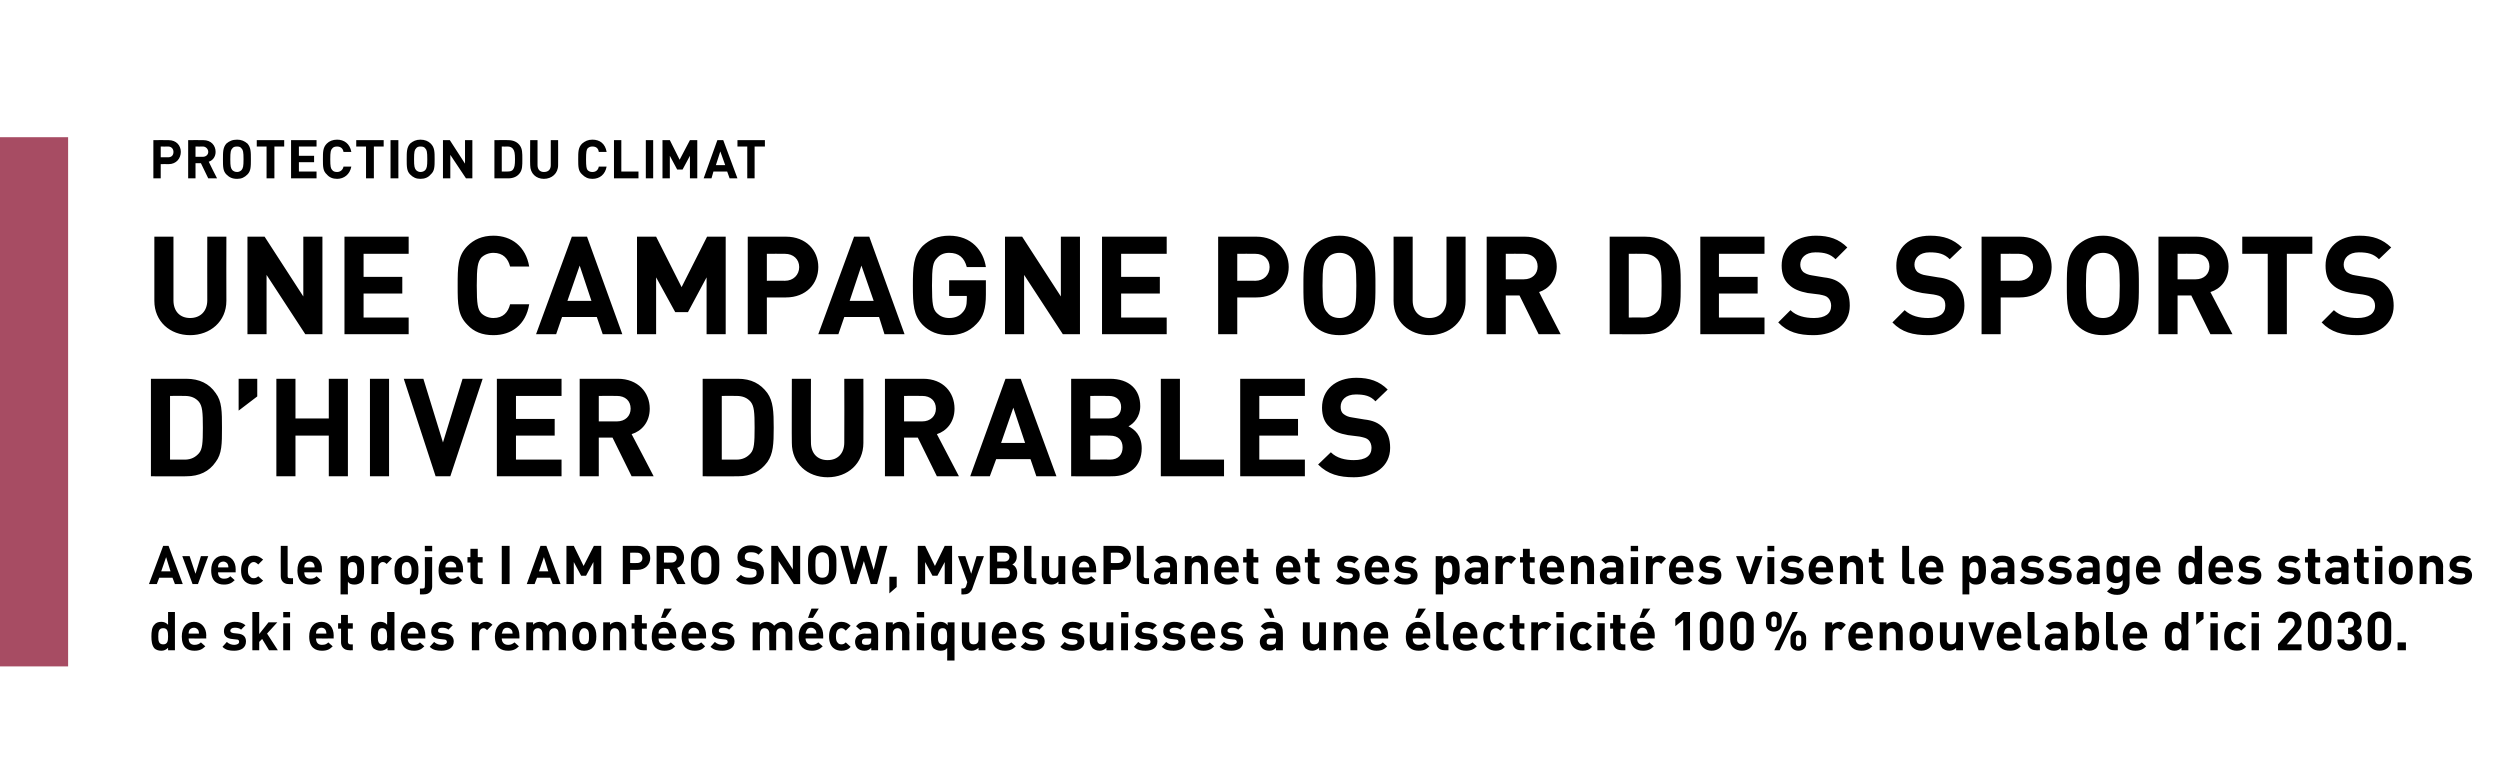 <?xml version="1.0" standalone="no"?>
<!DOCTYPE svg PUBLIC "-//W3C//DTD SVG 1.1//EN" "http://www.w3.org/Graphics/SVG/1.1/DTD/svg11.dtd">
<svg xmlns="http://www.w3.org/2000/svg" version="1.1" width="510.2px" height="155px" viewBox="0 -28 510.2 155" style="top:-28px">
  <desc>,,Protection du climat Une campagne pour des sports d’hiver durables Avec le projet I AM PRO SNOW, MyBluePlanet et se...</desc>
  <defs/>
  <g class="svg-tables">
    <g class="svg-table-background">
      <rect x="-1" y="0" width="14.9" height="108" class="svg-cell-fill" style="fill:#a74c63;"/>
    </g>
  </g>
  <g id="Polygon12202">
    <path d="M 35.7 104.7 L 34.3 104.7 C 34.3 104.7 34.32 104.2 34.3 104.2 C 33.9 104.6 33.5 104.8 32.9 104.8 C 32.3 104.8 31.8 104.6 31.5 104.3 C 31 103.7 30.9 102.8 30.9 101.9 C 30.9 100.9 31 100 31.5 99.5 C 31.8 99.1 32.3 98.9 32.9 98.9 C 33.5 98.9 33.9 99.1 34.3 99.5 C 34.29 99.52 34.3 96.9 34.3 96.9 L 35.7 96.9 L 35.7 104.7 Z M 32.3 101.9 C 32.3 102.8 32.4 103.5 33.3 103.5 C 34.2 103.5 34.3 102.8 34.3 101.9 C 34.3 100.9 34.2 100.2 33.3 100.2 C 32.4 100.2 32.3 100.9 32.3 101.9 Z M 42.1 101.7 C 42.05 101.72 42.1 102.3 42.1 102.3 C 42.1 102.3 38.47 102.32 38.5 102.3 C 38.5 103.1 38.9 103.6 39.7 103.6 C 40.3 103.6 40.7 103.4 41 103.1 C 41 103.1 41.9 103.9 41.9 103.9 C 41.3 104.5 40.7 104.8 39.7 104.8 C 38.3 104.8 37.1 104.2 37.1 101.9 C 37.1 100 38.1 98.9 39.6 98.9 C 41.1 98.9 42.1 100.1 42.1 101.7 Z M 38.6 100.7 C 38.5 100.9 38.5 101.1 38.5 101.3 C 38.5 101.3 40.6 101.3 40.6 101.3 C 40.6 101.1 40.6 100.9 40.5 100.7 C 40.4 100.4 40 100.1 39.6 100.1 C 39.1 100.1 38.7 100.4 38.6 100.7 Z M 50.1 99.6 C 50.1 99.6 49.2 100.5 49.2 100.5 C 48.9 100.2 48.4 100.1 47.9 100.1 C 47.3 100.1 47 100.4 47 100.7 C 47 101 47.2 101.1 47.6 101.2 C 47.6 101.2 48.5 101.3 48.5 101.3 C 49.7 101.4 50.2 102 50.2 102.9 C 50.2 104.2 49.2 104.8 47.8 104.8 C 46.9 104.8 46.1 104.7 45.4 104 C 45.4 104 46.3 103 46.3 103 C 46.8 103.5 47.4 103.6 47.8 103.6 C 48.3 103.6 48.8 103.4 48.8 103 C 48.8 102.7 48.7 102.5 48.2 102.5 C 48.2 102.5 47.3 102.4 47.3 102.4 C 46.3 102.3 45.7 101.8 45.7 100.8 C 45.7 99.6 46.7 98.9 47.9 98.9 C 48.8 98.9 49.5 99.1 50.1 99.6 Z M 52.9 101.4 L 54.8 99 L 56.6 99 L 54.5 101.3 L 56.7 104.7 L 54.9 104.7 L 53.5 102.4 L 52.9 103 L 52.9 104.7 L 51.5 104.7 L 51.5 96.9 L 52.9 96.9 L 52.9 101.4 Z M 59.2 104.7 L 57.8 104.7 L 57.8 99.2 L 59.2 99.2 L 59.2 104.7 Z M 59.2 98 L 57.8 98 L 57.8 96.9 L 59.2 96.9 L 59.2 98 Z M 68.1 101.7 C 68.07 101.72 68.1 102.3 68.1 102.3 C 68.1 102.3 64.48 102.32 64.5 102.3 C 64.5 103.1 64.9 103.6 65.7 103.6 C 66.4 103.6 66.7 103.4 67 103.1 C 67 103.1 67.9 103.9 67.9 103.9 C 67.3 104.5 66.8 104.8 65.7 104.8 C 64.4 104.8 63.1 104.2 63.1 101.9 C 63.1 100 64.1 98.9 65.6 98.9 C 67.2 98.9 68.1 100.1 68.1 101.7 Z M 64.6 100.7 C 64.5 100.9 64.5 101.1 64.5 101.3 C 64.5 101.3 66.6 101.3 66.6 101.3 C 66.6 101.1 66.6 100.9 66.5 100.7 C 66.4 100.4 66.1 100.1 65.6 100.1 C 65.1 100.1 64.8 100.4 64.6 100.7 Z M 71 99.2 L 72 99.2 L 72 100.3 L 71 100.3 C 71 100.3 71.03 103.02 71 103 C 71 103.3 71.2 103.5 71.5 103.5 C 71.52 103.53 72 103.5 72 103.5 L 72 104.7 C 72 104.7 71.26 104.74 71.3 104.7 C 70.1 104.7 69.6 103.9 69.6 103.1 C 69.6 103.1 69.6 100.3 69.6 100.3 L 69 100.3 L 69 99.2 L 69.6 99.2 L 69.6 97.5 L 71 97.5 L 71 99.2 Z M 80.5 104.7 L 79.1 104.7 C 79.1 104.7 79.06 104.2 79.1 104.2 C 78.7 104.6 78.2 104.8 77.6 104.8 C 77.1 104.8 76.6 104.6 76.2 104.3 C 75.7 103.7 75.7 102.8 75.7 101.9 C 75.7 100.9 75.7 100 76.2 99.5 C 76.6 99.1 77.1 98.9 77.6 98.9 C 78.2 98.9 78.7 99.1 79 99.5 C 79.03 99.52 79 96.9 79 96.9 L 80.5 96.9 L 80.5 104.7 Z M 77.1 101.9 C 77.1 102.8 77.2 103.5 78 103.5 C 78.9 103.5 79 102.8 79 101.9 C 79 100.9 78.9 100.2 78 100.2 C 77.2 100.2 77.1 100.9 77.1 101.9 Z M 86.8 101.7 C 86.79 101.72 86.8 102.3 86.8 102.3 C 86.8 102.3 83.21 102.32 83.2 102.3 C 83.2 103.1 83.6 103.6 84.5 103.6 C 85.1 103.6 85.4 103.4 85.7 103.1 C 85.7 103.1 86.6 103.9 86.6 103.9 C 86 104.5 85.5 104.8 84.5 104.8 C 83.1 104.8 81.8 104.2 81.8 101.9 C 81.8 100 82.8 98.9 84.3 98.9 C 85.9 98.9 86.8 100.1 86.8 101.7 Z M 83.3 100.7 C 83.2 100.9 83.2 101.1 83.2 101.3 C 83.2 101.3 85.4 101.3 85.4 101.3 C 85.4 101.1 85.4 100.9 85.3 100.7 C 85.1 100.4 84.8 100.1 84.3 100.1 C 83.8 100.1 83.5 100.4 83.3 100.7 Z M 92.4 99.6 C 92.4 99.6 91.5 100.5 91.5 100.5 C 91.2 100.2 90.7 100.1 90.2 100.1 C 89.6 100.1 89.4 100.4 89.4 100.7 C 89.4 101 89.5 101.1 90 101.2 C 90 101.2 90.9 101.3 90.9 101.3 C 92 101.4 92.6 102 92.6 102.9 C 92.6 104.2 91.5 104.8 90.1 104.8 C 89.2 104.8 88.4 104.7 87.7 104 C 87.7 104 88.6 103 88.6 103 C 89.1 103.5 89.7 103.6 90.2 103.6 C 90.7 103.6 91.2 103.4 91.2 103 C 91.2 102.7 91 102.5 90.6 102.5 C 90.6 102.5 89.7 102.4 89.7 102.4 C 88.6 102.3 88 101.8 88 100.8 C 88 99.6 89 98.9 90.2 98.9 C 91.1 98.9 91.8 99.1 92.4 99.6 Z M 100.5 99.5 C 100.5 99.5 99.4 100.6 99.4 100.6 C 99.2 100.4 99 100.2 98.7 100.2 C 98.2 100.2 97.8 100.6 97.8 101.3 C 97.75 101.29 97.8 104.7 97.8 104.7 L 96.3 104.7 L 96.3 99 L 97.7 99 C 97.7 99 97.72 99.56 97.7 99.6 C 98 99.2 98.5 98.9 99.2 98.9 C 99.7 98.9 100.1 99.1 100.5 99.5 Z M 106 101.7 C 106.03 101.72 106 102.3 106 102.3 C 106 102.3 102.44 102.32 102.4 102.3 C 102.4 103.1 102.9 103.6 103.7 103.6 C 104.3 103.6 104.6 103.4 105 103.1 C 105 103.1 105.9 103.9 105.9 103.9 C 105.3 104.5 104.7 104.8 103.7 104.8 C 102.3 104.8 101 104.2 101 101.9 C 101 100 102 98.9 103.5 98.9 C 105.1 98.9 106 100.1 106 101.7 Z M 102.6 100.7 C 102.5 100.9 102.5 101.1 102.4 101.3 C 102.4 101.3 104.6 101.3 104.6 101.3 C 104.6 101.1 104.6 100.9 104.5 100.7 C 104.3 100.4 104 100.1 103.5 100.1 C 103 100.1 102.7 100.4 102.6 100.7 Z M 114.9 99.5 C 115.3 99.9 115.5 100.5 115.5 101.1 C 115.47 101.08 115.5 104.7 115.5 104.7 L 114 104.7 C 114 104.7 114.04 101.28 114 101.3 C 114 100.5 113.6 100.2 113.1 100.2 C 112.7 100.2 112.1 100.5 112.1 101.2 C 112.14 101.24 112.1 104.7 112.1 104.7 L 110.7 104.7 C 110.7 104.7 110.71 101.28 110.7 101.3 C 110.7 100.5 110.2 100.2 109.8 100.2 C 109.3 100.2 108.8 100.5 108.8 101.3 C 108.8 101.28 108.8 104.7 108.8 104.7 L 107.4 104.7 L 107.4 99 L 108.8 99 C 108.8 99 108.77 99.54 108.8 99.5 C 109.1 99.1 109.7 98.9 110.2 98.9 C 110.9 98.9 111.4 99.2 111.7 99.7 C 112.2 99.2 112.7 98.9 113.4 98.9 C 114 98.9 114.5 99.1 114.9 99.5 Z M 121 104.1 C 120.7 104.5 120.1 104.8 119.2 104.8 C 118.4 104.8 117.8 104.5 117.5 104.1 C 116.9 103.6 116.8 102.9 116.8 101.9 C 116.8 100.8 116.9 100.2 117.5 99.6 C 117.8 99.3 118.4 98.9 119.2 98.9 C 120.1 98.9 120.7 99.3 121 99.6 C 121.5 100.2 121.7 100.8 121.7 101.9 C 121.7 102.9 121.5 103.6 121 104.1 Z M 119.9 100.5 C 119.7 100.3 119.5 100.2 119.2 100.2 C 119 100.2 118.7 100.3 118.6 100.5 C 118.3 100.8 118.2 101.3 118.2 101.9 C 118.2 102.5 118.3 103 118.6 103.3 C 118.7 103.4 119 103.5 119.2 103.5 C 119.5 103.5 119.7 103.4 119.9 103.3 C 120.2 103 120.2 102.5 120.2 101.9 C 120.2 101.3 120.2 100.8 119.9 100.5 Z M 127.2 99.5 C 127.7 99.9 127.8 100.5 127.8 101.1 C 127.82 101.08 127.8 104.7 127.8 104.7 L 126.4 104.7 C 126.4 104.7 126.39 101.28 126.4 101.3 C 126.4 100.5 125.9 100.2 125.4 100.2 C 125 100.2 124.5 100.5 124.5 101.3 C 124.49 101.28 124.5 104.7 124.5 104.7 L 123.1 104.7 L 123.1 99 L 124.5 99 C 124.5 99 124.46 99.54 124.5 99.5 C 124.8 99.1 125.4 98.9 125.9 98.9 C 126.5 98.9 126.9 99.1 127.2 99.5 Z M 131 99.2 L 132 99.2 L 132 100.3 L 131 100.3 C 131 100.3 130.98 103.02 131 103 C 131 103.3 131.1 103.5 131.5 103.5 C 131.47 103.53 132 103.5 132 103.5 L 132 104.7 C 132 104.7 131.21 104.74 131.2 104.7 C 130 104.7 129.5 103.9 129.5 103.1 C 129.55 103.1 129.5 100.3 129.5 100.3 L 128.9 100.3 L 128.9 99.2 L 129.5 99.2 L 129.5 97.5 L 131 97.5 L 131 99.2 Z M 138 101.7 C 137.98 101.72 138 102.3 138 102.3 C 138 102.3 134.39 102.32 134.4 102.3 C 134.4 103.1 134.8 103.6 135.6 103.6 C 136.3 103.6 136.6 103.4 136.9 103.1 C 136.9 103.1 137.8 103.9 137.8 103.9 C 137.2 104.5 136.7 104.8 135.6 104.8 C 134.3 104.8 133 104.2 133 101.9 C 133 100 134 98.9 135.5 98.9 C 137.1 98.9 138 100.1 138 101.7 Z M 134.5 100.7 C 134.4 100.9 134.4 101.1 134.4 101.3 C 134.4 101.3 136.6 101.3 136.6 101.3 C 136.5 101.1 136.5 100.9 136.4 100.7 C 136.3 100.4 136 100.1 135.5 100.1 C 135 100.1 134.7 100.4 134.5 100.7 Z M 135.8 98.1 L 134.9 98.1 L 135.6 96.2 L 137.1 96.2 L 135.8 98.1 Z M 144.1 101.7 C 144.1 101.72 144.1 102.3 144.1 102.3 C 144.1 102.3 140.51 102.32 140.5 102.3 C 140.5 103.1 141 103.6 141.8 103.6 C 142.4 103.6 142.7 103.4 143.1 103.1 C 143.1 103.1 143.9 103.9 143.9 103.9 C 143.4 104.5 142.8 104.8 141.8 104.8 C 140.4 104.8 139.1 104.2 139.1 101.9 C 139.1 100 140.1 98.9 141.6 98.9 C 143.2 98.9 144.1 100.1 144.1 101.7 Z M 140.6 100.7 C 140.5 100.9 140.5 101.1 140.5 101.3 C 140.5 101.3 142.7 101.3 142.7 101.3 C 142.7 101.1 142.7 100.9 142.6 100.7 C 142.4 100.4 142.1 100.1 141.6 100.1 C 141.1 100.1 140.8 100.4 140.6 100.7 Z M 149.7 99.6 C 149.7 99.6 148.8 100.5 148.8 100.5 C 148.5 100.2 148 100.1 147.5 100.1 C 146.9 100.1 146.7 100.4 146.7 100.7 C 146.7 101 146.8 101.1 147.3 101.2 C 147.3 101.2 148.2 101.3 148.2 101.3 C 149.3 101.4 149.9 102 149.9 102.9 C 149.9 104.2 148.8 104.8 147.4 104.8 C 146.5 104.8 145.7 104.7 145 104 C 145 104 145.9 103 145.9 103 C 146.4 103.5 147 103.6 147.5 103.6 C 148 103.6 148.5 103.4 148.5 103 C 148.5 102.7 148.3 102.5 147.9 102.5 C 147.9 102.5 147 102.4 147 102.4 C 145.9 102.3 145.3 101.8 145.3 100.8 C 145.3 99.6 146.3 98.9 147.5 98.9 C 148.4 98.9 149.2 99.1 149.7 99.6 Z M 161.1 99.5 C 161.6 99.9 161.7 100.5 161.7 101.1 C 161.72 101.08 161.7 104.7 161.7 104.7 L 160.3 104.7 C 160.3 104.7 160.29 101.28 160.3 101.3 C 160.3 100.5 159.8 100.2 159.3 100.2 C 158.9 100.2 158.4 100.5 158.4 101.2 C 158.39 101.24 158.4 104.7 158.4 104.7 L 157 104.7 C 157 104.7 156.96 101.28 157 101.3 C 157 100.5 156.5 100.2 156 100.2 C 155.6 100.2 155.1 100.5 155.1 101.3 C 155.06 101.28 155.1 104.7 155.1 104.7 L 153.6 104.7 L 153.6 99 L 155 99 C 155 99 155.02 99.54 155 99.5 C 155.4 99.1 155.9 98.9 156.5 98.9 C 157.1 98.9 157.6 99.2 158 99.7 C 158.5 99.2 159 98.9 159.7 98.9 C 160.3 98.9 160.8 99.1 161.1 99.5 Z M 168 101.7 C 168.02 101.72 168 102.3 168 102.3 C 168 102.3 164.43 102.32 164.4 102.3 C 164.4 103.1 164.9 103.6 165.7 103.6 C 166.3 103.6 166.6 103.4 167 103.1 C 167 103.1 167.9 103.9 167.9 103.9 C 167.3 104.5 166.7 104.8 165.7 104.8 C 164.3 104.8 163 104.2 163 101.9 C 163 100 164 98.9 165.5 98.9 C 167.1 98.9 168 100.1 168 101.7 Z M 164.6 100.7 C 164.5 100.9 164.4 101.1 164.4 101.3 C 164.4 101.3 166.6 101.3 166.6 101.3 C 166.6 101.1 166.6 100.9 166.5 100.7 C 166.3 100.4 166 100.1 165.5 100.1 C 165 100.1 164.7 100.4 164.6 100.7 Z M 165.9 98.1 L 164.9 98.1 L 165.6 96.2 L 167.1 96.2 L 165.9 98.1 Z M 173.6 99.7 C 173.6 99.7 172.6 100.7 172.6 100.7 C 172.3 100.4 172.1 100.2 171.7 100.2 C 171.4 100.2 171.1 100.4 170.9 100.6 C 170.7 100.9 170.6 101.3 170.6 101.9 C 170.6 102.5 170.7 102.9 170.9 103.1 C 171.1 103.4 171.4 103.5 171.7 103.5 C 172.1 103.5 172.3 103.4 172.6 103.1 C 172.6 103.1 173.6 104 173.6 104 C 173.1 104.6 172.5 104.8 171.7 104.8 C 170.6 104.8 169.2 104.2 169.2 101.9 C 169.2 99.6 170.6 98.9 171.7 98.9 C 172.5 98.9 173.1 99.2 173.6 99.7 Z M 179.2 101 C 179.23 100.97 179.2 104.7 179.2 104.7 L 177.8 104.7 C 177.8 104.7 177.83 104.25 177.8 104.2 C 177.4 104.6 177.1 104.8 176.4 104.8 C 175.8 104.8 175.3 104.6 175 104.3 C 174.7 104 174.5 103.5 174.5 103 C 174.5 102.1 175.1 101.3 176.5 101.3 C 176.47 101.34 177.8 101.3 177.8 101.3 C 177.8 101.3 177.8 101.06 177.8 101.1 C 177.8 100.4 177.5 100.2 176.7 100.2 C 176.2 100.2 175.9 100.3 175.6 100.6 C 175.6 100.6 174.7 99.8 174.7 99.8 C 175.3 99.1 175.8 98.9 176.8 98.9 C 178.4 98.9 179.2 99.6 179.2 101 Z M 176.7 102.3 C 176.1 102.3 175.9 102.6 175.9 103 C 175.9 103.4 176.1 103.6 176.7 103.6 C 177.1 103.6 177.3 103.6 177.6 103.4 C 177.7 103.2 177.8 103 177.8 102.6 C 177.8 102.63 177.8 102.3 177.8 102.3 C 177.8 102.3 176.71 102.32 176.7 102.3 Z M 185 99.5 C 185.4 99.9 185.6 100.5 185.6 101.1 C 185.56 101.08 185.6 104.7 185.6 104.7 L 184.1 104.7 C 184.1 104.7 184.13 101.28 184.1 101.3 C 184.1 100.5 183.6 100.2 183.2 100.2 C 182.7 100.2 182.2 100.5 182.2 101.3 C 182.23 101.28 182.2 104.7 182.2 104.7 L 180.8 104.7 L 180.8 99 L 182.2 99 C 182.2 99 182.2 99.54 182.2 99.5 C 182.6 99.1 183.1 98.9 183.6 98.9 C 184.2 98.9 184.7 99.1 185 99.5 Z M 188.6 104.7 L 187.1 104.7 L 187.1 99.2 L 188.6 99.2 L 188.6 104.7 Z M 188.6 98 L 187.1 98 L 187.1 96.9 L 188.6 96.9 L 188.6 98 Z M 193.4 99.6 C 193.36 99.55 193.4 99 193.4 99 L 194.8 99 L 194.8 106.8 L 193.3 106.8 C 193.3 106.8 193.33 104.24 193.3 104.2 C 193 104.7 192.5 104.8 191.9 104.8 C 191.4 104.8 190.9 104.6 190.5 104.3 C 190 103.7 190 102.8 190 101.9 C 190 100.9 190 100 190.5 99.5 C 190.9 99.1 191.4 98.9 191.9 98.9 C 192.5 98.9 193 99.1 193.4 99.6 Z M 191.4 101.9 C 191.4 102.8 191.5 103.5 192.4 103.5 C 193.2 103.5 193.3 102.8 193.3 101.9 C 193.3 100.9 193.2 100.2 192.4 100.2 C 191.5 100.2 191.4 100.9 191.4 101.9 Z M 201.1 104.7 L 199.7 104.7 C 199.7 104.7 199.69 104.21 199.7 104.2 C 199.3 104.6 198.8 104.8 198.3 104.8 C 197.7 104.8 197.2 104.6 196.9 104.3 C 196.4 103.8 196.3 103.3 196.3 102.7 C 196.32 102.68 196.3 99 196.3 99 L 197.8 99 C 197.8 99 197.75 102.48 197.8 102.5 C 197.8 103.3 198.2 103.5 198.7 103.5 C 199.2 103.5 199.7 103.3 199.7 102.5 C 199.66 102.48 199.7 99 199.7 99 L 201.1 99 L 201.1 104.7 Z M 207.4 101.7 C 207.42 101.72 207.4 102.3 207.4 102.3 C 207.4 102.3 203.84 102.32 203.8 102.3 C 203.8 103.1 204.3 103.6 205.1 103.6 C 205.7 103.6 206 103.4 206.4 103.1 C 206.4 103.1 207.3 103.9 207.3 103.9 C 206.7 104.5 206.1 104.8 205.1 104.8 C 203.7 104.8 202.4 104.2 202.4 101.9 C 202.4 100 203.4 98.9 204.9 98.9 C 206.5 98.9 207.4 100.1 207.4 101.7 Z M 204 100.7 C 203.9 100.9 203.8 101.1 203.8 101.3 C 203.8 101.3 206 101.3 206 101.3 C 206 101.1 206 100.9 205.9 100.7 C 205.7 100.4 205.4 100.1 204.9 100.1 C 204.4 100.1 204.1 100.4 204 100.7 Z M 213 99.6 C 213 99.6 212.1 100.5 212.1 100.5 C 211.8 100.2 211.3 100.1 210.8 100.1 C 210.2 100.1 210 100.4 210 100.7 C 210 101 210.2 101.1 210.6 101.2 C 210.6 101.2 211.5 101.3 211.5 101.3 C 212.6 101.4 213.2 102 213.2 102.9 C 213.2 104.2 212.1 104.8 210.8 104.8 C 209.9 104.8 209.1 104.7 208.3 104 C 208.3 104 209.3 103 209.3 103 C 209.7 103.5 210.4 103.6 210.8 103.6 C 211.3 103.6 211.8 103.4 211.8 103 C 211.8 102.7 211.7 102.5 211.2 102.5 C 211.2 102.5 210.3 102.4 210.3 102.4 C 209.3 102.3 208.6 101.8 208.6 100.8 C 208.6 99.6 209.7 98.9 210.8 98.9 C 211.7 98.9 212.5 99.1 213 99.6 Z M 221.1 99.6 C 221.1 99.6 220.2 100.5 220.2 100.5 C 219.9 100.2 219.4 100.1 218.9 100.1 C 218.3 100.1 218.1 100.4 218.1 100.7 C 218.1 101 218.2 101.1 218.7 101.2 C 218.7 101.2 219.6 101.3 219.6 101.3 C 220.7 101.4 221.3 102 221.3 102.9 C 221.3 104.2 220.2 104.8 218.8 104.8 C 217.9 104.8 217.1 104.7 216.4 104 C 216.4 104 217.3 103 217.3 103 C 217.8 103.5 218.4 103.6 218.9 103.6 C 219.4 103.6 219.9 103.4 219.9 103 C 219.9 102.7 219.7 102.5 219.3 102.5 C 219.3 102.5 218.4 102.4 218.4 102.4 C 217.3 102.3 216.7 101.8 216.7 100.8 C 216.7 99.6 217.7 98.9 218.9 98.9 C 219.8 98.9 220.5 99.1 221.1 99.6 Z M 227.2 104.7 L 225.8 104.7 C 225.8 104.7 225.81 104.21 225.8 104.2 C 225.4 104.6 224.9 104.8 224.4 104.8 C 223.8 104.8 223.4 104.6 223 104.3 C 222.6 103.8 222.4 103.3 222.4 102.7 C 222.44 102.68 222.4 99 222.4 99 L 223.9 99 C 223.9 99 223.87 102.48 223.9 102.5 C 223.9 103.3 224.4 103.5 224.8 103.5 C 225.3 103.5 225.8 103.3 225.8 102.5 C 225.77 102.48 225.8 99 225.8 99 L 227.2 99 L 227.2 104.7 Z M 230.2 104.7 L 228.8 104.7 L 228.8 99.2 L 230.2 99.2 L 230.2 104.7 Z M 230.3 98 L 228.8 98 L 228.8 96.9 L 230.3 96.9 L 230.3 98 Z M 236.1 99.6 C 236.1 99.6 235.2 100.5 235.2 100.5 C 234.8 100.2 234.4 100.1 233.8 100.1 C 233.3 100.1 233 100.4 233 100.7 C 233 101 233.2 101.1 233.6 101.2 C 233.6 101.2 234.5 101.3 234.5 101.3 C 235.7 101.4 236.2 102 236.2 102.9 C 236.2 104.2 235.2 104.8 233.8 104.8 C 232.9 104.8 232.1 104.7 231.4 104 C 231.4 104 232.3 103 232.3 103 C 232.8 103.5 233.4 103.6 233.8 103.6 C 234.3 103.6 234.8 103.4 234.8 103 C 234.8 102.7 234.7 102.5 234.2 102.5 C 234.2 102.5 233.3 102.4 233.3 102.4 C 232.3 102.3 231.7 101.8 231.7 100.8 C 231.7 99.6 232.7 98.9 233.9 98.9 C 234.8 98.9 235.5 99.1 236.1 99.6 Z M 241.8 99.6 C 241.8 99.6 240.9 100.5 240.9 100.5 C 240.6 100.2 240.1 100.1 239.6 100.1 C 239 100.1 238.7 100.4 238.7 100.7 C 238.7 101 238.9 101.1 239.3 101.2 C 239.3 101.2 240.2 101.3 240.2 101.3 C 241.4 101.4 241.9 102 241.9 102.9 C 241.9 104.2 240.9 104.8 239.5 104.8 C 238.6 104.8 237.8 104.7 237.1 104 C 237.1 104 238 103 238 103 C 238.5 103.5 239.1 103.6 239.5 103.6 C 240 103.6 240.5 103.4 240.5 103 C 240.5 102.7 240.4 102.5 239.9 102.5 C 239.9 102.5 239 102.4 239 102.4 C 238 102.3 237.4 101.8 237.4 100.8 C 237.4 99.6 238.4 98.9 239.6 98.9 C 240.5 98.9 241.2 99.1 241.8 99.6 Z M 248 101.7 C 247.97 101.72 248 102.3 248 102.3 C 248 102.3 244.38 102.32 244.4 102.3 C 244.4 103.1 244.8 103.6 245.6 103.6 C 246.3 103.6 246.6 103.4 246.9 103.1 C 246.9 103.1 247.8 103.9 247.8 103.9 C 247.2 104.5 246.7 104.8 245.6 104.8 C 244.3 104.8 243 104.2 243 101.9 C 243 100 244 98.9 245.5 98.9 C 247.1 98.9 248 100.1 248 101.7 Z M 244.5 100.7 C 244.4 100.9 244.4 101.1 244.4 101.3 C 244.4 101.3 246.5 101.3 246.5 101.3 C 246.5 101.1 246.5 100.9 246.4 100.7 C 246.3 100.4 246 100.1 245.5 100.1 C 245 100.1 244.7 100.4 244.5 100.7 Z M 253.6 99.6 C 253.6 99.6 252.7 100.5 252.7 100.5 C 252.4 100.2 251.9 100.1 251.4 100.1 C 250.8 100.1 250.5 100.4 250.5 100.7 C 250.5 101 250.7 101.1 251.1 101.2 C 251.1 101.2 252 101.3 252 101.3 C 253.2 101.4 253.7 102 253.7 102.9 C 253.7 104.2 252.7 104.8 251.3 104.8 C 250.4 104.8 249.6 104.7 248.9 104 C 248.9 104 249.8 103 249.8 103 C 250.3 103.5 250.9 103.6 251.3 103.6 C 251.8 103.6 252.4 103.4 252.4 103 C 252.4 102.7 252.2 102.5 251.7 102.5 C 251.7 102.5 250.8 102.4 250.8 102.4 C 249.8 102.3 249.2 101.8 249.2 100.8 C 249.2 99.6 250.2 98.9 251.4 98.9 C 252.3 98.9 253 99.1 253.6 99.6 Z M 261.8 101 C 261.83 100.97 261.8 104.7 261.8 104.7 L 260.4 104.7 C 260.4 104.7 260.43 104.25 260.4 104.2 C 260 104.6 259.7 104.8 259 104.8 C 258.4 104.8 257.9 104.6 257.6 104.3 C 257.3 104 257.1 103.5 257.1 103 C 257.1 102.1 257.7 101.3 259.1 101.3 C 259.07 101.34 260.4 101.3 260.4 101.3 C 260.4 101.3 260.4 101.06 260.4 101.1 C 260.4 100.4 260.1 100.2 259.3 100.2 C 258.8 100.2 258.5 100.3 258.2 100.6 C 258.2 100.6 257.3 99.8 257.3 99.8 C 257.9 99.1 258.4 98.9 259.4 98.9 C 261 98.9 261.8 99.6 261.8 101 Z M 259.3 102.3 C 258.7 102.3 258.5 102.6 258.5 103 C 258.5 103.4 258.7 103.6 259.3 103.6 C 259.7 103.6 259.9 103.6 260.2 103.4 C 260.3 103.2 260.4 103 260.4 102.6 C 260.4 102.63 260.4 102.3 260.4 102.3 C 260.4 102.3 259.31 102.32 259.3 102.3 Z M 260.1 98.1 L 259.2 98.1 L 257.9 96.2 L 259.4 96.2 L 260.1 98.1 Z M 270.6 104.7 L 269.2 104.7 C 269.2 104.7 269.22 104.21 269.2 104.2 C 268.8 104.6 268.3 104.8 267.8 104.8 C 267.2 104.8 266.8 104.6 266.4 104.3 C 266 103.8 265.9 103.3 265.9 102.7 C 265.86 102.68 265.9 99 265.9 99 L 267.3 99 C 267.3 99 267.29 102.48 267.3 102.5 C 267.3 103.3 267.8 103.5 268.2 103.5 C 268.7 103.5 269.2 103.3 269.2 102.5 C 269.19 102.48 269.2 99 269.2 99 L 270.6 99 L 270.6 104.7 Z M 276.4 99.5 C 276.9 99.9 277 100.5 277 101.1 C 276.99 101.08 277 104.7 277 104.7 L 275.6 104.7 C 275.6 104.7 275.56 101.28 275.6 101.3 C 275.6 100.5 275.1 100.2 274.6 100.2 C 274.2 100.2 273.7 100.5 273.7 101.3 C 273.66 101.28 273.7 104.7 273.7 104.7 L 272.2 104.7 L 272.2 99 L 273.6 99 C 273.6 99 273.63 99.54 273.6 99.5 C 274 99.1 274.5 98.9 275.1 98.9 C 275.6 98.9 276.1 99.1 276.4 99.5 Z M 283.3 101.7 C 283.28 101.72 283.3 102.3 283.3 102.3 C 283.3 102.3 279.7 102.32 279.7 102.3 C 279.7 103.1 280.1 103.6 280.9 103.6 C 281.6 103.6 281.9 103.4 282.2 103.1 C 282.2 103.1 283.1 103.9 283.1 103.9 C 282.5 104.5 282 104.8 280.9 104.8 C 279.6 104.8 278.3 104.2 278.3 101.9 C 278.3 100 279.3 98.9 280.8 98.9 C 282.4 98.9 283.3 100.1 283.3 101.7 Z M 279.8 100.7 C 279.7 100.9 279.7 101.1 279.7 101.3 C 279.7 101.3 281.9 101.3 281.9 101.3 C 281.9 101.1 281.8 100.9 281.7 100.7 C 281.6 100.4 281.3 100.1 280.8 100.1 C 280.3 100.1 280 100.4 279.8 100.7 Z M 291.9 101.7 C 291.86 101.72 291.9 102.3 291.9 102.3 C 291.9 102.3 288.28 102.32 288.3 102.3 C 288.3 103.1 288.7 103.6 289.5 103.6 C 290.2 103.6 290.5 103.4 290.8 103.1 C 290.8 103.1 291.7 103.9 291.7 103.9 C 291.1 104.5 290.6 104.8 289.5 104.8 C 288.2 104.8 286.9 104.2 286.9 101.9 C 286.9 100 287.9 98.9 289.4 98.9 C 291 98.9 291.9 100.1 291.9 101.7 Z M 288.4 100.7 C 288.3 100.9 288.3 101.1 288.3 101.3 C 288.3 101.3 290.4 101.3 290.4 101.3 C 290.4 101.1 290.4 100.9 290.3 100.7 C 290.2 100.4 289.8 100.1 289.4 100.1 C 288.9 100.1 288.6 100.4 288.4 100.7 Z M 289.7 98.1 L 288.8 98.1 L 289.5 96.2 L 291 96.2 L 289.7 98.1 Z M 294.6 103 C 294.6 103.4 294.7 103.5 295.1 103.5 C 295.08 103.53 295.6 103.5 295.6 103.5 L 295.6 104.7 C 295.6 104.7 294.81 104.74 294.8 104.7 C 293.6 104.7 293.1 103.9 293.1 103.1 C 293.14 103.1 293.1 96.9 293.1 96.9 L 294.6 96.9 C 294.6 96.9 294.57 103.02 294.6 103 Z M 301.5 101.7 C 301.54 101.72 301.5 102.3 301.5 102.3 C 301.5 102.3 297.95 102.32 298 102.3 C 298 103.1 298.4 103.6 299.2 103.6 C 299.8 103.6 300.1 103.4 300.5 103.1 C 300.5 103.1 301.4 103.9 301.4 103.9 C 300.8 104.5 300.2 104.8 299.2 104.8 C 297.8 104.8 296.5 104.2 296.5 101.9 C 296.5 100 297.6 98.9 299 98.9 C 300.6 98.9 301.5 100.1 301.5 101.7 Z M 298.1 100.7 C 298 100.9 298 101.1 298 101.3 C 298 101.3 300.1 101.3 300.1 101.3 C 300.1 101.1 300.1 100.9 300 100.7 C 299.8 100.4 299.5 100.1 299 100.1 C 298.5 100.1 298.2 100.4 298.1 100.7 Z M 307.1 99.7 C 307.1 99.7 306.2 100.7 306.2 100.7 C 305.9 100.4 305.6 100.2 305.3 100.2 C 304.9 100.2 304.6 100.4 304.4 100.6 C 304.2 100.9 304.1 101.3 304.1 101.9 C 304.1 102.5 304.2 102.9 304.4 103.1 C 304.6 103.4 304.9 103.5 305.3 103.5 C 305.6 103.5 305.9 103.4 306.2 103.1 C 306.2 103.1 307.1 104 307.1 104 C 306.6 104.6 306 104.8 305.3 104.8 C 304.1 104.8 302.7 104.2 302.7 101.9 C 302.7 99.6 304.1 98.9 305.3 98.9 C 306 98.9 306.6 99.2 307.1 99.7 Z M 310.1 99.2 L 311.1 99.2 L 311.1 100.3 L 310.1 100.3 C 310.1 100.3 310.1 103.02 310.1 103 C 310.1 103.3 310.3 103.5 310.6 103.5 C 310.6 103.53 311.1 103.5 311.1 103.5 L 311.1 104.7 C 311.1 104.7 310.33 104.74 310.3 104.7 C 309.2 104.7 308.7 103.9 308.7 103.1 C 308.67 103.1 308.7 100.3 308.7 100.3 L 308.1 100.3 L 308.1 99.2 L 308.7 99.2 L 308.7 97.5 L 310.1 97.5 L 310.1 99.2 Z M 316.6 99.5 C 316.6 99.5 315.6 100.6 315.6 100.6 C 315.4 100.4 315.2 100.2 314.8 100.2 C 314.4 100.2 313.9 100.6 313.9 101.3 C 313.89 101.29 313.9 104.7 313.9 104.7 L 312.5 104.7 L 312.5 99 L 313.9 99 C 313.9 99 313.85 99.56 313.9 99.6 C 314.1 99.2 314.7 98.9 315.3 98.9 C 315.9 98.9 316.3 99.1 316.6 99.5 Z M 319.1 104.7 L 317.7 104.7 L 317.7 99.2 L 319.1 99.2 L 319.1 104.7 Z M 319.1 98 L 317.6 98 L 317.6 96.9 L 319.1 96.9 L 319.1 98 Z M 324.9 99.7 C 324.9 99.7 323.9 100.7 323.9 100.7 C 323.6 100.4 323.4 100.2 323 100.2 C 322.6 100.2 322.4 100.4 322.2 100.6 C 322 100.9 321.9 101.3 321.9 101.9 C 321.9 102.5 322 102.9 322.2 103.1 C 322.4 103.4 322.6 103.5 323 103.5 C 323.4 103.5 323.6 103.4 323.9 103.1 C 323.9 103.1 324.9 104 324.9 104 C 324.4 104.6 323.8 104.8 323 104.8 C 321.8 104.8 320.4 104.2 320.4 101.9 C 320.4 99.6 321.8 98.9 323 98.9 C 323.8 98.9 324.4 99.2 324.9 99.7 Z M 327.5 104.7 L 326 104.7 L 326 99.2 L 327.5 99.2 L 327.5 104.7 Z M 327.5 98 L 326 98 L 326 96.9 L 327.5 96.9 L 327.5 98 Z M 330.7 99.2 L 331.7 99.2 L 331.7 100.3 L 330.7 100.3 C 330.7 100.3 330.67 103.02 330.7 103 C 330.7 103.3 330.8 103.5 331.2 103.5 C 331.17 103.53 331.7 103.5 331.7 103.5 L 331.7 104.7 C 331.7 104.7 330.9 104.74 330.9 104.7 C 329.7 104.7 329.2 103.9 329.2 103.1 C 329.24 103.1 329.2 100.3 329.2 100.3 L 328.6 100.3 L 328.6 99.2 L 329.2 99.2 L 329.2 97.5 L 330.7 97.5 L 330.7 99.2 Z M 337.7 101.7 C 337.67 101.72 337.7 102.3 337.7 102.3 C 337.7 102.3 334.09 102.32 334.1 102.3 C 334.1 103.1 334.5 103.6 335.3 103.6 C 336 103.6 336.3 103.4 336.6 103.1 C 336.6 103.1 337.5 103.9 337.5 103.9 C 336.9 104.5 336.4 104.8 335.3 104.8 C 334 104.8 332.7 104.2 332.7 101.9 C 332.7 100 333.7 98.9 335.2 98.9 C 336.8 98.9 337.7 100.1 337.7 101.7 Z M 334.2 100.7 C 334.1 100.9 334.1 101.1 334.1 101.3 C 334.1 101.3 336.3 101.3 336.3 101.3 C 336.2 101.1 336.2 100.9 336.1 100.7 C 336 100.4 335.7 100.1 335.2 100.1 C 334.7 100.1 334.4 100.4 334.2 100.7 Z M 335.5 98.1 L 334.6 98.1 L 335.3 96.2 L 336.8 96.2 L 335.5 98.1 Z M 343.5 98.5 L 341.9 99.8 L 341.9 98.3 L 343.5 96.9 L 344.9 96.9 L 344.9 104.7 L 343.5 104.7 L 343.5 98.5 Z M 346.9 102.5 C 346.9 102.5 346.9 99.2 346.9 99.2 C 346.9 97.7 348.1 96.8 349.3 96.8 C 350.6 96.8 351.7 97.7 351.7 99.2 C 351.7 99.2 351.7 102.5 351.7 102.5 C 351.7 104 350.6 104.8 349.3 104.8 C 348.1 104.8 346.9 104 346.9 102.5 Z M 350.3 102.5 C 350.3 102.5 350.3 99.2 350.3 99.2 C 350.3 98.5 349.9 98.1 349.3 98.1 C 348.8 98.1 348.4 98.5 348.4 99.2 C 348.4 99.2 348.4 102.5 348.4 102.5 C 348.4 103.1 348.8 103.5 349.3 103.5 C 349.9 103.5 350.3 103.1 350.3 102.5 Z M 353.1 102.5 C 353.1 102.5 353.1 99.2 353.1 99.2 C 353.1 97.7 354.2 96.8 355.5 96.8 C 356.8 96.8 357.9 97.7 357.9 99.2 C 357.9 99.2 357.9 102.5 357.9 102.5 C 357.9 104 356.8 104.8 355.5 104.8 C 354.2 104.8 353.1 104 353.1 102.5 Z M 356.4 102.5 C 356.4 102.5 356.4 99.2 356.4 99.2 C 356.4 98.5 356.1 98.1 355.5 98.1 C 354.9 98.1 354.5 98.5 354.5 99.2 C 354.5 99.2 354.5 102.5 354.5 102.5 C 354.5 103.1 354.9 103.5 355.5 103.5 C 356.1 103.5 356.4 103.1 356.4 102.5 Z M 365.8 96.9 L 366.9 96.9 L 363.2 104.7 L 362.1 104.7 L 365.8 96.9 Z M 360.4 99.4 C 360.4 99.4 360.4 98.4 360.4 98.4 C 360.4 97.4 361.2 96.8 362 96.8 C 362.9 96.8 363.6 97.4 363.6 98.4 C 363.6 98.4 363.6 99.4 363.6 99.4 C 363.6 100.4 362.9 100.9 362 100.9 C 361.2 100.9 360.4 100.4 360.4 99.4 Z M 362.6 99.4 C 362.6 99.4 362.6 98.4 362.6 98.4 C 362.6 98 362.4 97.8 362 97.8 C 361.7 97.8 361.5 98 361.5 98.4 C 361.5 98.4 361.5 99.4 361.5 99.4 C 361.5 99.8 361.7 100 362 100 C 362.4 100 362.6 99.8 362.6 99.4 Z M 365.4 103.3 C 365.4 103.3 365.4 102.2 365.4 102.2 C 365.4 101.2 366.2 100.7 367 100.7 C 367.9 100.7 368.6 101.2 368.6 102.2 C 368.6 102.2 368.6 103.3 368.6 103.3 C 368.6 104.3 367.9 104.8 367 104.8 C 366.2 104.8 365.4 104.3 365.4 103.3 Z M 367.6 103.2 C 367.6 103.2 367.6 102.3 367.6 102.3 C 367.6 101.8 367.4 101.6 367 101.6 C 366.7 101.6 366.5 101.8 366.5 102.3 C 366.5 102.3 366.5 103.2 366.5 103.2 C 366.5 103.7 366.7 103.9 367 103.9 C 367.4 103.9 367.6 103.7 367.6 103.2 Z M 376.7 99.5 C 376.7 99.5 375.7 100.6 375.7 100.6 C 375.4 100.4 375.2 100.2 374.9 100.2 C 374.5 100.2 374 100.6 374 101.3 C 373.96 101.29 374 104.7 374 104.7 L 372.5 104.7 L 372.5 99 L 373.9 99 C 373.9 99 373.93 99.56 373.9 99.6 C 374.2 99.2 374.8 98.9 375.4 98.9 C 375.9 98.9 376.3 99.1 376.7 99.5 Z M 382.2 101.7 C 382.24 101.72 382.2 102.3 382.2 102.3 C 382.2 102.3 378.65 102.32 378.7 102.3 C 378.7 103.1 379.1 103.6 379.9 103.6 C 380.5 103.6 380.8 103.4 381.2 103.1 C 381.2 103.1 382.1 103.9 382.1 103.9 C 381.5 104.5 380.9 104.8 379.9 104.8 C 378.5 104.8 377.2 104.2 377.2 101.9 C 377.2 100 378.3 98.9 379.7 98.9 C 381.3 98.9 382.2 100.1 382.2 101.7 Z M 378.8 100.7 C 378.7 100.9 378.7 101.1 378.7 101.3 C 378.7 101.3 380.8 101.3 380.8 101.3 C 380.8 101.1 380.8 100.9 380.7 100.7 C 380.5 100.4 380.2 100.1 379.7 100.1 C 379.2 100.1 378.9 100.4 378.8 100.7 Z M 387.8 99.5 C 388.2 99.9 388.3 100.5 388.3 101.1 C 388.35 101.08 388.3 104.7 388.3 104.7 L 386.9 104.7 C 386.9 104.7 386.92 101.28 386.9 101.3 C 386.9 100.5 386.4 100.2 386 100.2 C 385.5 100.2 385 100.5 385 101.3 C 385.01 101.28 385 104.7 385 104.7 L 383.6 104.7 L 383.6 99 L 385 99 C 385 99 384.98 99.54 385 99.5 C 385.4 99.1 385.9 98.9 386.4 98.9 C 387 98.9 387.4 99.1 387.8 99.5 Z M 393.9 104.1 C 393.5 104.5 392.9 104.8 392.1 104.8 C 391.3 104.8 390.7 104.5 390.3 104.1 C 389.8 103.6 389.7 102.9 389.7 101.9 C 389.7 100.8 389.8 100.2 390.3 99.6 C 390.7 99.3 391.3 98.9 392.1 98.9 C 392.9 98.9 393.5 99.3 393.9 99.6 C 394.4 100.2 394.5 100.8 394.5 101.9 C 394.5 102.9 394.4 103.6 393.9 104.1 Z M 392.8 100.5 C 392.6 100.3 392.4 100.2 392.1 100.2 C 391.8 100.2 391.6 100.3 391.4 100.5 C 391.1 100.8 391.1 101.3 391.1 101.9 C 391.1 102.5 391.1 103 391.4 103.3 C 391.6 103.4 391.8 103.5 392.1 103.5 C 392.4 103.5 392.6 103.4 392.8 103.3 C 393.1 103 393.1 102.5 393.1 101.9 C 393.1 101.3 393.1 100.8 392.8 100.5 Z M 400.6 104.7 L 399.2 104.7 C 399.2 104.7 399.23 104.21 399.2 104.2 C 398.9 104.6 398.3 104.8 397.8 104.8 C 397.2 104.8 396.8 104.6 396.4 104.3 C 396 103.8 395.9 103.3 395.9 102.7 C 395.87 102.68 395.9 99 395.9 99 L 397.3 99 C 397.3 99 397.29 102.48 397.3 102.5 C 397.3 103.3 397.8 103.5 398.2 103.5 C 398.7 103.5 399.2 103.3 399.2 102.5 C 399.2 102.48 399.2 99 399.2 99 L 400.6 99 L 400.6 104.7 Z M 404.9 104.7 L 403.8 104.7 L 401.7 99 L 403.2 99 L 404.3 102.6 L 405.5 99 L 407 99 L 404.9 104.7 Z M 412.5 101.7 C 412.53 101.72 412.5 102.3 412.5 102.3 C 412.5 102.3 408.94 102.32 408.9 102.3 C 408.9 103.1 409.4 103.6 410.2 103.6 C 410.8 103.6 411.1 103.4 411.5 103.1 C 411.5 103.1 412.4 103.9 412.4 103.9 C 411.8 104.5 411.2 104.8 410.2 104.8 C 408.8 104.8 407.5 104.2 407.5 101.9 C 407.5 100 408.5 98.9 410 98.9 C 411.6 98.9 412.5 100.1 412.5 101.7 Z M 409.1 100.7 C 409 100.9 409 101.1 408.9 101.3 C 408.9 101.3 411.1 101.3 411.1 101.3 C 411.1 101.1 411.1 100.9 411 100.7 C 410.8 100.4 410.5 100.1 410 100.1 C 409.5 100.1 409.2 100.4 409.1 100.7 Z M 415.2 103 C 415.2 103.4 415.4 103.5 415.7 103.5 C 415.75 103.53 416.3 103.5 416.3 103.5 L 416.3 104.7 C 416.3 104.7 415.48 104.74 415.5 104.7 C 414.3 104.7 413.8 103.9 413.8 103.1 C 413.81 103.1 413.8 96.9 413.8 96.9 L 415.2 96.9 C 415.2 96.9 415.24 103.02 415.2 103 Z M 422 101 C 422 100.97 422 104.7 422 104.7 L 420.6 104.7 C 420.6 104.7 420.6 104.25 420.6 104.2 C 420.2 104.6 419.9 104.8 419.2 104.8 C 418.5 104.8 418.1 104.6 417.7 104.3 C 417.4 104 417.3 103.5 417.3 103 C 417.3 102.1 417.9 101.3 419.2 101.3 C 419.23 101.34 420.6 101.3 420.6 101.3 C 420.6 101.3 420.57 101.06 420.6 101.1 C 420.6 100.4 420.3 100.2 419.5 100.2 C 419 100.2 418.7 100.3 418.4 100.6 C 418.4 100.6 417.5 99.8 417.5 99.8 C 418.1 99.1 418.6 98.9 419.6 98.9 C 421.2 98.9 422 99.6 422 101 Z M 419.5 102.3 C 418.9 102.3 418.6 102.6 418.6 103 C 418.6 103.4 418.9 103.6 419.5 103.6 C 419.9 103.6 420.1 103.6 420.3 103.4 C 420.5 103.2 420.6 103 420.6 102.6 C 420.57 102.63 420.6 102.3 420.6 102.3 C 420.6 102.3 419.48 102.32 419.5 102.3 Z M 425 99.5 C 425.4 99.1 425.8 98.9 426.4 98.9 C 427 98.9 427.4 99.1 427.8 99.5 C 428.3 100 428.4 100.9 428.4 101.9 C 428.4 102.8 428.3 103.7 427.8 104.3 C 427.4 104.6 427 104.8 426.4 104.8 C 425.8 104.8 425.4 104.6 425 104.2 C 424.95 104.2 425 104.7 425 104.7 L 423.6 104.7 L 423.6 96.9 L 425 96.9 C 425 96.9 424.99 99.52 425 99.5 Z M 425 101.9 C 425 102.8 425.1 103.5 426 103.5 C 426.8 103.5 426.9 102.8 426.9 101.9 C 426.9 100.9 426.8 100.2 426 100.2 C 425.1 100.2 425 100.9 425 101.9 Z M 431.2 103 C 431.2 103.4 431.3 103.5 431.7 103.5 C 431.69 103.53 432.2 103.5 432.2 103.5 L 432.2 104.7 C 432.2 104.7 431.43 104.74 431.4 104.7 C 430.3 104.7 429.8 103.9 429.8 103.1 C 429.76 103.1 429.8 96.9 429.8 96.9 L 431.2 96.9 C 431.2 96.9 431.18 103.02 431.2 103 Z M 438.2 101.7 C 438.15 101.72 438.2 102.3 438.2 102.3 C 438.2 102.3 434.57 102.32 434.6 102.3 C 434.6 103.1 435 103.6 435.8 103.6 C 436.4 103.6 436.8 103.4 437.1 103.1 C 437.1 103.1 438 103.9 438 103.9 C 437.4 104.5 436.8 104.8 435.8 104.8 C 434.4 104.8 433.2 104.2 433.2 101.9 C 433.2 100 434.2 98.9 435.7 98.9 C 437.2 98.9 438.2 100.1 438.2 101.7 Z M 434.7 100.7 C 434.6 100.9 434.6 101.1 434.6 101.3 C 434.6 101.3 436.7 101.3 436.7 101.3 C 436.7 101.1 436.7 100.9 436.6 100.7 C 436.5 100.4 436.1 100.1 435.7 100.1 C 435.2 100.1 434.8 100.4 434.7 100.7 Z M 446.6 104.7 L 445.2 104.7 C 445.2 104.7 445.19 104.2 445.2 104.2 C 444.8 104.6 444.4 104.8 443.8 104.8 C 443.2 104.8 442.7 104.6 442.4 104.3 C 441.8 103.7 441.8 102.8 441.8 101.9 C 441.8 100.9 441.8 100 442.4 99.5 C 442.7 99.1 443.2 98.9 443.8 98.9 C 444.3 98.9 444.8 99.1 445.2 99.5 C 445.16 99.52 445.2 96.9 445.2 96.9 L 446.6 96.9 L 446.6 104.7 Z M 443.2 101.9 C 443.2 102.8 443.3 103.5 444.2 103.5 C 445 103.5 445.2 102.8 445.2 101.9 C 445.2 100.9 445 100.2 444.2 100.2 C 443.3 100.2 443.2 100.9 443.2 101.9 Z M 449.7 98.3 L 448.2 99.5 L 448.2 96.9 L 449.7 96.9 L 449.7 98.3 Z M 452.6 104.7 L 451.1 104.7 L 451.1 99.2 L 452.6 99.2 L 452.6 104.7 Z M 452.6 98 L 451.1 98 L 451.1 96.9 L 452.6 96.9 L 452.6 98 Z M 458.4 99.7 C 458.4 99.7 457.4 100.7 457.4 100.7 C 457.1 100.4 456.8 100.2 456.5 100.2 C 456.1 100.2 455.9 100.4 455.7 100.6 C 455.4 100.9 455.3 101.3 455.3 101.9 C 455.3 102.5 455.4 102.9 455.7 103.1 C 455.9 103.4 456.1 103.5 456.5 103.5 C 456.8 103.5 457.1 103.4 457.4 103.1 C 457.4 103.1 458.4 104 458.4 104 C 457.8 104.6 457.3 104.8 456.5 104.8 C 455.3 104.8 453.9 104.2 453.9 101.9 C 453.9 99.6 455.3 98.9 456.5 98.9 C 457.3 98.9 457.8 99.2 458.4 99.7 Z M 461 104.7 L 459.5 104.7 L 459.5 99.2 L 461 99.2 L 461 104.7 Z M 461 98 L 459.5 98 L 459.5 96.9 L 461 96.9 L 461 98 Z M 464.9 103.5 C 464.9 103.5 467.87 100.06 467.9 100.1 C 468.2 99.7 468.3 99.5 468.3 99.1 C 468.3 98.5 467.9 98.1 467.3 98.1 C 466.9 98.1 466.4 98.4 466.4 99.1 C 466.4 99.1 464.9 99.1 464.9 99.1 C 464.9 97.7 466 96.8 467.3 96.8 C 468.7 96.8 469.7 97.7 469.7 99.1 C 469.7 99.9 469.4 100.3 468.9 100.9 C 468.87 100.91 466.7 103.5 466.7 103.5 L 469.7 103.5 L 469.7 104.7 L 464.9 104.7 L 464.9 103.5 Z M 471 102.5 C 471 102.5 471 99.2 471 99.2 C 471 97.7 472.1 96.8 473.4 96.8 C 474.6 96.8 475.8 97.7 475.8 99.2 C 475.8 99.2 475.8 102.5 475.8 102.5 C 475.8 104 474.6 104.8 473.4 104.8 C 472.1 104.8 471 104 471 102.5 Z M 474.3 102.5 C 474.3 102.5 474.3 99.2 474.3 99.2 C 474.3 98.5 473.9 98.1 473.4 98.1 C 472.8 98.1 472.4 98.5 472.4 99.2 C 472.4 99.2 472.4 102.5 472.4 102.5 C 472.4 103.1 472.8 103.5 473.4 103.5 C 473.9 103.5 474.3 103.1 474.3 102.5 Z M 477 102.5 C 477 102.5 478.4 102.5 478.4 102.5 C 478.4 103.2 478.9 103.5 479.5 103.5 C 480.1 103.5 480.5 103.1 480.5 102.4 C 480.5 101.8 480.1 101.4 479.4 101.4 C 479.43 101.35 479.2 101.4 479.2 101.4 L 479.2 100.1 C 479.2 100.1 479.43 100.11 479.4 100.1 C 480.1 100.1 480.4 99.7 480.4 99.1 C 480.4 98.5 480 98.1 479.5 98.1 C 478.9 98.1 478.5 98.5 478.5 99.1 C 478.5 99.1 477.1 99.1 477.1 99.1 C 477.1 97.7 478.1 96.8 479.5 96.8 C 480.9 96.8 481.9 97.8 481.9 99.1 C 481.9 99.9 481.5 100.4 480.9 100.7 C 481.5 101 482 101.5 482 102.5 C 482 104 480.8 104.8 479.5 104.8 C 478.2 104.8 477 104.1 477 102.5 Z M 483.2 102.5 C 483.2 102.5 483.2 99.2 483.2 99.2 C 483.2 97.7 484.3 96.8 485.6 96.8 C 486.9 96.8 488 97.7 488 99.2 C 488 99.2 488 102.5 488 102.5 C 488 104 486.9 104.8 485.6 104.8 C 484.3 104.8 483.2 104 483.2 102.5 Z M 486.6 102.5 C 486.6 102.5 486.6 99.2 486.6 99.2 C 486.6 98.5 486.2 98.1 485.6 98.1 C 485 98.1 484.7 98.5 484.7 99.2 C 484.7 99.2 484.7 102.5 484.7 102.5 C 484.7 103.1 485 103.5 485.6 103.5 C 486.2 103.5 486.6 103.1 486.6 102.5 Z M 491 104.7 L 489.3 104.7 L 489.3 103.1 L 491 103.1 L 491 104.7 Z " stroke="none" fill="#000"/>
  </g>
  <g id="Polygon12201">
    <path d="M 37.3 91.2 L 35.7 91.2 L 35.2 89.9 L 32.5 89.9 L 32 91.2 L 30.4 91.2 L 33.3 83.4 L 34.4 83.4 L 37.3 91.2 Z M 32.9 88.6 L 34.8 88.6 L 33.9 85.7 L 32.9 88.6 Z M 40.4 91.2 L 39.3 91.2 L 37.2 85.5 L 38.7 85.5 L 39.9 89.1 L 41 85.5 L 42.5 85.5 L 40.4 91.2 Z M 48.1 88.2 C 48.06 88.22 48.1 88.8 48.1 88.8 C 48.1 88.8 44.47 88.82 44.5 88.8 C 44.5 89.6 44.9 90.1 45.7 90.1 C 46.4 90.1 46.7 89.9 47 89.6 C 47 89.6 47.9 90.4 47.9 90.4 C 47.3 91 46.7 91.3 45.7 91.3 C 44.4 91.3 43.1 90.7 43.1 88.4 C 43.1 86.5 44.1 85.4 45.6 85.4 C 47.2 85.4 48.1 86.6 48.1 88.2 Z M 44.6 87.2 C 44.5 87.4 44.5 87.6 44.5 87.8 C 44.5 87.8 46.6 87.8 46.6 87.8 C 46.6 87.6 46.6 87.4 46.5 87.2 C 46.4 86.9 46 86.6 45.6 86.6 C 45.1 86.6 44.7 86.9 44.6 87.2 Z M 53.7 86.2 C 53.7 86.2 52.7 87.2 52.7 87.2 C 52.4 86.9 52.1 86.7 51.8 86.7 C 51.4 86.7 51.2 86.9 51 87.1 C 50.7 87.4 50.6 87.8 50.6 88.4 C 50.6 89 50.7 89.4 51 89.6 C 51.2 89.9 51.4 90 51.8 90 C 52.1 90 52.4 89.9 52.7 89.6 C 52.7 89.6 53.7 90.5 53.7 90.5 C 53.1 91.1 52.6 91.3 51.8 91.3 C 50.6 91.3 49.2 90.7 49.2 88.4 C 49.2 86.1 50.6 85.4 51.8 85.4 C 52.6 85.4 53.1 85.7 53.7 86.2 Z M 58.7 89.5 C 58.7 89.9 58.8 90 59.2 90 C 59.2 90.03 59.8 90 59.8 90 L 59.8 91.2 C 59.8 91.2 58.94 91.24 58.9 91.2 C 57.8 91.2 57.3 90.4 57.3 89.6 C 57.27 89.6 57.3 83.4 57.3 83.4 L 58.7 83.4 C 58.7 83.4 58.7 89.52 58.7 89.5 Z M 65.7 88.2 C 65.67 88.22 65.7 88.8 65.7 88.8 C 65.7 88.8 62.08 88.82 62.1 88.8 C 62.1 89.6 62.5 90.1 63.3 90.1 C 64 90.1 64.3 89.9 64.6 89.6 C 64.6 89.6 65.5 90.4 65.5 90.4 C 64.9 91 64.4 91.3 63.3 91.3 C 62 91.3 60.7 90.7 60.7 88.4 C 60.7 86.5 61.7 85.4 63.2 85.4 C 64.8 85.4 65.7 86.6 65.7 88.2 Z M 62.2 87.2 C 62.1 87.4 62.1 87.6 62.1 87.8 C 62.1 87.8 64.2 87.8 64.2 87.8 C 64.2 87.6 64.2 87.4 64.1 87.2 C 64 86.9 63.7 86.6 63.2 86.6 C 62.7 86.6 62.4 86.9 62.2 87.2 Z M 73.8 86 C 74.3 86.5 74.3 87.4 74.3 88.4 C 74.3 89.3 74.3 90.2 73.8 90.8 C 73.4 91.1 72.9 91.3 72.4 91.3 C 71.8 91.3 71.3 91.2 71 90.7 C 70.97 90.74 71 93.3 71 93.3 L 69.5 93.3 L 69.5 85.5 L 70.9 85.5 C 70.9 85.5 70.92 86.05 70.9 86.1 C 71.3 85.6 71.7 85.4 72.4 85.4 C 72.9 85.4 73.4 85.6 73.8 86 Z M 71 88.4 C 71 89.3 71.1 90 71.9 90 C 72.8 90 72.9 89.3 72.9 88.4 C 72.9 87.4 72.8 86.7 71.9 86.7 C 71.1 86.7 71 87.4 71 88.4 Z M 80 86 C 80 86 78.9 87.1 78.9 87.1 C 78.7 86.9 78.5 86.7 78.1 86.7 C 77.7 86.7 77.2 87.1 77.2 87.8 C 77.2 87.79 77.2 91.2 77.2 91.2 L 75.8 91.2 L 75.8 85.5 L 77.2 85.5 C 77.2 85.5 77.16 86.06 77.2 86.1 C 77.4 85.7 78 85.4 78.6 85.4 C 79.2 85.4 79.6 85.6 80 86 Z M 84.7 90.6 C 84.4 91 83.8 91.3 83 91.3 C 82.1 91.3 81.6 91 81.2 90.6 C 80.7 90.1 80.5 89.4 80.5 88.4 C 80.5 87.3 80.7 86.7 81.2 86.1 C 81.6 85.8 82.1 85.4 83 85.4 C 83.8 85.4 84.4 85.8 84.7 86.1 C 85.3 86.7 85.4 87.3 85.4 88.4 C 85.4 89.4 85.3 90.1 84.7 90.6 Z M 83.6 87 C 83.5 86.8 83.3 86.7 83 86.7 C 82.7 86.7 82.5 86.8 82.3 87 C 82 87.3 82 87.8 82 88.4 C 82 89 82 89.5 82.3 89.8 C 82.5 89.9 82.7 90 83 90 C 83.3 90 83.5 89.9 83.6 89.8 C 83.9 89.5 84 89 84 88.4 C 84 87.8 83.9 87.3 83.6 87 Z M 88.2 91.7 C 88.2 92.5 87.7 93.3 86.5 93.3 C 86.5 93.34 85.7 93.3 85.7 93.3 L 85.7 92.1 C 85.7 92.1 86.24 92.13 86.2 92.1 C 86.6 92.1 86.7 92 86.7 91.6 C 86.75 91.62 86.7 85.7 86.7 85.7 L 88.2 85.7 C 88.2 85.7 88.18 91.71 88.2 91.7 Z M 88.2 84.5 L 86.7 84.5 L 86.7 83.4 L 88.2 83.4 L 88.2 84.5 Z M 94.5 88.2 C 94.5 88.22 94.5 88.8 94.5 88.8 C 94.5 88.8 90.92 88.82 90.9 88.8 C 90.9 89.6 91.4 90.1 92.2 90.1 C 92.8 90.1 93.1 89.9 93.5 89.6 C 93.5 89.6 94.3 90.4 94.3 90.4 C 93.8 91 93.2 91.3 92.2 91.3 C 90.8 91.3 89.5 90.7 89.5 88.4 C 89.5 86.5 90.5 85.4 92 85.4 C 93.6 85.4 94.5 86.6 94.5 88.2 Z M 91 87.2 C 90.9 87.4 90.9 87.6 90.9 87.8 C 90.9 87.8 93.1 87.8 93.1 87.8 C 93.1 87.6 93.1 87.4 93 87.2 C 92.8 86.9 92.5 86.6 92 86.6 C 91.5 86.6 91.2 86.9 91 87.2 Z M 97.5 85.7 L 98.5 85.7 L 98.5 86.8 L 97.5 86.8 C 97.5 86.8 97.46 89.52 97.5 89.5 C 97.5 89.8 97.6 90 98 90 C 97.96 90.03 98.5 90 98.5 90 L 98.5 91.2 C 98.5 91.2 97.7 91.24 97.7 91.2 C 96.5 91.2 96 90.4 96 89.6 C 96.04 89.6 96 86.8 96 86.8 L 95.4 86.8 L 95.4 85.7 L 96 85.7 L 96 84 L 97.5 84 L 97.5 85.7 Z M 104 91.2 L 102.4 91.2 L 102.4 83.4 L 104 83.4 L 104 91.2 Z M 114.4 91.2 L 112.8 91.2 L 112.3 89.9 L 109.6 89.9 L 109.1 91.2 L 107.5 91.2 L 110.3 83.4 L 111.5 83.4 L 114.4 91.2 Z M 110 88.6 L 111.9 88.6 L 111 85.7 L 110 88.6 Z M 122.7 91.2 L 121.1 91.2 L 121.1 86.7 L 119.6 89.5 L 118.6 89.5 L 117.1 86.7 L 117.1 91.2 L 115.6 91.2 L 115.6 83.4 L 117.1 83.4 L 119.1 87.5 L 121.2 83.4 L 122.7 83.4 L 122.7 91.2 Z M 130.1 83.4 C 131.7 83.4 132.7 84.5 132.7 85.9 C 132.7 87.2 131.7 88.3 130.1 88.3 C 130.09 88.29 128.6 88.3 128.6 88.3 L 128.6 91.2 L 127.1 91.2 L 127.1 83.4 C 127.1 83.4 130.09 83.41 130.1 83.4 Z M 128.6 84.8 L 128.6 86.9 C 128.6 86.9 130.01 86.93 130 86.9 C 130.7 86.9 131.1 86.5 131.1 85.9 C 131.1 85.2 130.7 84.8 130 84.8 C 130.01 84.77 128.6 84.8 128.6 84.8 Z M 137.1 83.4 C 138.7 83.4 139.6 84.5 139.6 85.8 C 139.6 86.9 139 87.6 138.2 87.9 C 138.2 87.87 139.9 91.2 139.9 91.2 L 138.2 91.2 L 136.6 88.1 L 135.5 88.1 L 135.5 91.2 L 134 91.2 L 134 83.4 C 134 83.4 137.09 83.41 137.1 83.4 Z M 135.5 84.8 L 135.5 86.8 C 135.5 86.8 137 86.83 137 86.8 C 137.7 86.8 138.1 86.4 138.1 85.8 C 138.1 85.2 137.7 84.8 137 84.8 C 137 84.77 135.5 84.8 135.5 84.8 Z M 146 84.2 C 146.8 84.9 146.8 85.8 146.8 87.3 C 146.8 88.8 146.8 89.7 146 90.5 C 145.4 91 144.8 91.3 143.9 91.3 C 143 91.3 142.3 91 141.8 90.5 C 141 89.7 141 88.8 141 87.3 C 141 85.8 141 84.9 141.8 84.2 C 142.3 83.6 143 83.3 143.9 83.3 C 144.8 83.3 145.4 83.6 146 84.2 Z M 142.9 85.1 C 142.6 85.5 142.5 85.8 142.5 87.3 C 142.5 88.8 142.6 89.2 142.9 89.5 C 143.1 89.8 143.5 89.9 143.9 89.9 C 144.3 89.9 144.6 89.8 144.8 89.5 C 145.1 89.2 145.2 88.8 145.2 87.3 C 145.2 85.8 145.1 85.5 144.8 85.1 C 144.6 84.9 144.3 84.7 143.9 84.7 C 143.5 84.7 143.1 84.9 142.9 85.1 Z M 155.7 84.3 C 155.7 84.3 154.8 85.2 154.8 85.2 C 154.4 84.8 153.9 84.7 153.2 84.7 C 152.3 84.7 152 85.1 152 85.7 C 152 85.9 152 86.1 152.2 86.2 C 152.3 86.4 152.6 86.5 152.9 86.5 C 152.9 86.5 153.8 86.7 153.8 86.7 C 154.6 86.8 155 87 155.3 87.3 C 155.7 87.7 155.9 88.2 155.9 88.9 C 155.9 90.5 154.7 91.3 153 91.3 C 151.8 91.3 150.9 91.1 150.2 90.3 C 150.2 90.3 151.2 89.3 151.2 89.3 C 151.7 89.8 152.3 89.9 153 89.9 C 154 89.9 154.4 89.6 154.4 89 C 154.4 88.7 154.4 88.5 154.2 88.3 C 154 88.2 153.9 88.1 153.5 88.1 C 153.5 88.1 152.6 87.9 152.6 87.9 C 151.9 87.8 151.4 87.6 151 87.3 C 150.7 86.9 150.5 86.4 150.5 85.7 C 150.5 84.3 151.5 83.3 153.2 83.3 C 154.3 83.3 155.1 83.6 155.7 84.3 Z M 163.3 91.2 L 162 91.2 L 158.9 86.5 L 158.9 91.2 L 157.4 91.2 L 157.4 83.4 L 158.7 83.4 L 161.8 88.2 L 161.8 83.4 L 163.3 83.4 L 163.3 91.2 Z M 169.9 84.2 C 170.7 84.9 170.7 85.8 170.7 87.3 C 170.7 88.8 170.7 89.7 169.9 90.5 C 169.4 91 168.7 91.3 167.8 91.3 C 166.9 91.3 166.2 91 165.7 90.5 C 164.9 89.7 164.9 88.8 164.9 87.3 C 164.9 85.8 164.9 84.9 165.7 84.2 C 166.2 83.6 166.9 83.3 167.8 83.3 C 168.7 83.3 169.4 83.6 169.9 84.2 Z M 166.8 85.1 C 166.5 85.5 166.4 85.8 166.4 87.3 C 166.4 88.8 166.5 89.2 166.8 89.5 C 167.1 89.8 167.4 89.9 167.8 89.9 C 168.2 89.9 168.6 89.8 168.8 89.5 C 169.1 89.2 169.2 88.8 169.2 87.3 C 169.2 85.8 169.1 85.5 168.8 85.1 C 168.6 84.9 168.2 84.7 167.8 84.7 C 167.4 84.7 167.1 84.9 166.8 85.1 Z M 179 91.2 L 177.7 91.2 L 176.3 86.5 L 174.8 91.2 L 173.6 91.2 L 171.5 83.4 L 173.1 83.4 L 174.3 88.3 L 175.7 83.4 L 176.8 83.4 L 178.3 88.3 L 179.5 83.4 L 181.1 83.4 L 179 91.2 Z M 183 91.8 L 181.5 93.1 L 181.5 89.7 L 183 89.7 L 183 91.8 Z M 194.3 91.2 L 192.8 91.2 L 192.8 86.7 L 191.3 89.5 L 190.3 89.5 L 188.8 86.7 L 188.8 91.2 L 187.3 91.2 L 187.3 83.4 L 188.8 83.4 L 190.8 87.5 L 192.8 83.4 L 194.3 83.4 L 194.3 91.2 Z M 198.4 92.2 C 198.3 92.5 198.1 92.7 197.9 92.9 C 197.6 93.2 197.2 93.3 196.7 93.3 C 196.72 93.34 196.2 93.3 196.2 93.3 L 196.2 92.1 C 196.2 92.1 196.49 92.06 196.5 92.1 C 196.9 92.1 197.1 91.9 197.2 91.5 C 197.2 91.54 197.4 90.8 197.4 90.8 L 195.5 85.5 L 197 85.5 L 198.2 89.1 L 199.3 85.5 L 200.8 85.5 C 200.8 85.5 198.38 92.17 198.4 92.2 Z M 205.1 83.4 C 206.6 83.4 207.5 84.3 207.5 85.6 C 207.5 86.5 207 87 206.6 87.2 C 207 87.4 207.6 87.9 207.6 89 C 207.6 90.5 206.6 91.2 205.2 91.2 C 205.24 91.24 202 91.2 202 91.2 L 202 83.4 C 202 83.4 205.09 83.41 205.1 83.4 Z M 203.5 88 L 203.5 89.9 C 203.5 89.9 205.09 89.88 205.1 89.9 C 205.8 89.9 206.1 89.5 206.1 88.9 C 206.1 88.4 205.8 88 205.1 88 C 205.09 87.95 203.5 88 203.5 88 Z M 203.5 84.8 L 203.5 86.6 C 203.5 86.6 205 86.59 205 86.6 C 205.6 86.6 206 86.2 206 85.7 C 206 85.1 205.6 84.8 205 84.8 C 205 84.77 203.5 84.8 203.5 84.8 Z M 210.5 89.5 C 210.5 89.9 210.6 90 211 90 C 210.98 90.03 211.5 90 211.5 90 L 211.5 91.2 C 211.5 91.2 210.71 91.24 210.7 91.2 C 209.5 91.2 209 90.4 209 89.6 C 209.04 89.6 209 83.4 209 83.4 L 210.5 83.4 C 210.5 83.4 210.47 89.52 210.5 89.5 Z M 217.4 91.2 L 216 91.2 C 216 91.2 216.01 90.71 216 90.7 C 215.6 91.1 215.1 91.3 214.6 91.3 C 214 91.3 213.6 91.1 213.2 90.8 C 212.8 90.3 212.6 89.8 212.6 89.2 C 212.64 89.18 212.6 85.5 212.6 85.5 L 214.1 85.5 C 214.1 85.5 214.07 88.98 214.1 89 C 214.1 89.8 214.6 90 215 90 C 215.5 90 216 89.8 216 89 C 215.98 88.98 216 85.5 216 85.5 L 217.4 85.5 L 217.4 91.2 Z M 223.7 88.2 C 223.74 88.22 223.7 88.8 223.7 88.8 C 223.7 88.8 220.16 88.82 220.2 88.8 C 220.2 89.6 220.6 90.1 221.4 90.1 C 222 90.1 222.3 89.9 222.7 89.6 C 222.7 89.6 223.6 90.4 223.6 90.4 C 223 91 222.4 91.3 221.4 91.3 C 220 91.3 218.8 90.7 218.8 88.4 C 218.8 86.5 219.8 85.4 221.2 85.4 C 222.8 85.4 223.7 86.6 223.7 88.2 Z M 220.3 87.2 C 220.2 87.4 220.2 87.6 220.2 87.8 C 220.2 87.8 222.3 87.8 222.3 87.8 C 222.3 87.6 222.3 87.4 222.2 87.2 C 222 86.9 221.7 86.6 221.2 86.6 C 220.8 86.6 220.4 86.9 220.3 87.2 Z M 228.2 83.4 C 229.8 83.4 230.8 84.5 230.8 85.9 C 230.8 87.2 229.8 88.3 228.2 88.3 C 228.21 88.29 226.7 88.3 226.7 88.3 L 226.7 91.2 L 225.2 91.2 L 225.2 83.4 C 225.2 83.4 228.21 83.41 228.2 83.4 Z M 226.7 84.8 L 226.7 86.9 C 226.7 86.9 228.14 86.93 228.1 86.9 C 228.8 86.9 229.3 86.5 229.3 85.9 C 229.3 85.2 228.8 84.8 228.1 84.8 C 228.14 84.77 226.7 84.8 226.7 84.8 Z M 233.4 89.5 C 233.4 89.9 233.6 90 233.9 90 C 233.95 90.03 234.5 90 234.5 90 L 234.5 91.2 C 234.5 91.2 233.69 91.24 233.7 91.2 C 232.5 91.2 232 90.4 232 89.6 C 232.01 89.6 232 83.4 232 83.4 L 233.4 83.4 C 233.4 83.4 233.44 89.52 233.4 89.5 Z M 240.2 87.5 C 240.2 87.47 240.2 91.2 240.2 91.2 L 238.8 91.2 C 238.8 91.2 238.8 90.75 238.8 90.7 C 238.4 91.1 238.1 91.3 237.4 91.3 C 236.7 91.3 236.3 91.1 235.9 90.8 C 235.6 90.5 235.5 90 235.5 89.5 C 235.5 88.6 236.1 87.8 237.4 87.8 C 237.44 87.84 238.8 87.8 238.8 87.8 C 238.8 87.8 238.77 87.56 238.8 87.6 C 238.8 86.9 238.5 86.7 237.7 86.7 C 237.2 86.7 236.9 86.8 236.6 87.1 C 236.6 87.1 235.7 86.3 235.7 86.3 C 236.3 85.6 236.8 85.4 237.8 85.4 C 239.4 85.4 240.2 86.1 240.2 87.5 Z M 237.7 88.8 C 237.1 88.8 236.8 89.1 236.8 89.5 C 236.8 89.9 237.1 90.1 237.7 90.1 C 238.1 90.1 238.3 90.1 238.5 89.9 C 238.7 89.7 238.8 89.5 238.8 89.1 C 238.77 89.13 238.8 88.8 238.8 88.8 C 238.8 88.8 237.68 88.82 237.7 88.8 Z M 245.9 86 C 246.4 86.4 246.5 87 246.5 87.6 C 246.53 87.58 246.5 91.2 246.5 91.2 L 245.1 91.2 C 245.1 91.2 245.1 87.78 245.1 87.8 C 245.1 87 244.6 86.7 244.2 86.7 C 243.7 86.7 243.2 87 243.2 87.8 C 243.2 87.78 243.2 91.2 243.2 91.2 L 241.8 91.2 L 241.8 85.5 L 243.2 85.5 C 243.2 85.5 243.17 86.04 243.2 86 C 243.5 85.6 244.1 85.4 244.6 85.4 C 245.2 85.4 245.6 85.6 245.9 86 Z M 252.8 88.2 C 252.82 88.22 252.8 88.8 252.8 88.8 C 252.8 88.8 249.23 88.82 249.2 88.8 C 249.2 89.6 249.7 90.1 250.5 90.1 C 251.1 90.1 251.4 89.9 251.8 89.6 C 251.8 89.6 252.7 90.4 252.7 90.4 C 252.1 91 251.5 91.3 250.5 91.3 C 249.1 91.3 247.8 90.7 247.8 88.4 C 247.8 86.5 248.8 85.4 250.3 85.4 C 251.9 85.4 252.8 86.6 252.8 88.2 Z M 249.4 87.2 C 249.3 87.4 249.2 87.6 249.2 87.8 C 249.2 87.8 251.4 87.8 251.4 87.8 C 251.4 87.6 251.4 87.4 251.3 87.2 C 251.1 86.9 250.8 86.6 250.3 86.6 C 249.8 86.6 249.5 86.9 249.4 87.2 Z M 255.8 85.7 L 256.8 85.7 L 256.8 86.8 L 255.8 86.8 C 255.8 86.8 255.78 89.52 255.8 89.5 C 255.8 89.8 255.9 90 256.3 90 C 256.28 90.03 256.8 90 256.8 90 L 256.8 91.2 C 256.8 91.2 256.01 91.24 256 91.2 C 254.8 91.2 254.4 90.4 254.4 89.6 C 254.35 89.6 254.4 86.8 254.4 86.8 L 253.7 86.8 L 253.7 85.7 L 254.4 85.7 L 254.4 84 L 255.8 84 L 255.8 85.7 Z M 265.4 88.2 C 265.35 88.22 265.4 88.8 265.4 88.8 C 265.4 88.8 261.77 88.82 261.8 88.8 C 261.8 89.6 262.2 90.1 263 90.1 C 263.6 90.1 264 89.9 264.3 89.6 C 264.3 89.6 265.2 90.4 265.2 90.4 C 264.6 91 264 91.3 263 91.3 C 261.6 91.3 260.4 90.7 260.4 88.4 C 260.4 86.5 261.4 85.4 262.9 85.4 C 264.4 85.4 265.4 86.6 265.4 88.2 Z M 261.9 87.2 C 261.8 87.4 261.8 87.6 261.8 87.8 C 261.8 87.8 263.9 87.8 263.9 87.8 C 263.9 87.6 263.9 87.4 263.8 87.2 C 263.7 86.9 263.3 86.6 262.9 86.6 C 262.4 86.6 262 86.9 261.9 87.2 Z M 268.3 85.7 L 269.3 85.7 L 269.3 86.8 L 268.3 86.8 C 268.3 86.8 268.31 89.52 268.3 89.5 C 268.3 89.8 268.5 90 268.8 90 C 268.81 90.03 269.3 90 269.3 90 L 269.3 91.2 C 269.3 91.2 268.55 91.24 268.5 91.2 C 267.4 91.2 266.9 90.4 266.9 89.6 C 266.89 89.6 266.9 86.8 266.9 86.8 L 266.3 86.8 L 266.3 85.7 L 266.9 85.7 L 266.9 84 L 268.3 84 L 268.3 85.7 Z M 277.3 86.1 C 277.3 86.1 276.4 87 276.4 87 C 276.1 86.7 275.6 86.6 275.1 86.6 C 274.5 86.6 274.3 86.9 274.3 87.2 C 274.3 87.5 274.5 87.6 274.9 87.7 C 274.9 87.7 275.8 87.8 275.8 87.8 C 276.9 87.9 277.5 88.5 277.5 89.4 C 277.5 90.7 276.4 91.3 275.1 91.3 C 274.2 91.3 273.4 91.2 272.6 90.5 C 272.6 90.5 273.6 89.5 273.6 89.5 C 274 90 274.6 90.1 275.1 90.1 C 275.6 90.1 276.1 89.9 276.1 89.5 C 276.1 89.2 275.9 89 275.5 89 C 275.5 89 274.6 88.9 274.6 88.9 C 273.6 88.8 272.9 88.3 272.9 87.3 C 272.9 86.1 274 85.4 275.1 85.4 C 276 85.4 276.8 85.6 277.3 86.1 Z M 283.5 88.2 C 283.52 88.22 283.5 88.8 283.5 88.8 C 283.5 88.8 279.93 88.82 279.9 88.8 C 279.9 89.6 280.4 90.1 281.2 90.1 C 281.8 90.1 282.1 89.9 282.5 89.6 C 282.5 89.6 283.4 90.4 283.4 90.4 C 282.8 91 282.2 91.3 281.2 91.3 C 279.8 91.3 278.5 90.7 278.5 88.4 C 278.5 86.5 279.5 85.4 281 85.4 C 282.6 85.4 283.5 86.6 283.5 88.2 Z M 280.1 87.2 C 280 87.4 279.9 87.6 279.9 87.8 C 279.9 87.8 282.1 87.8 282.1 87.8 C 282.1 87.6 282.1 87.4 282 87.2 C 281.8 86.9 281.5 86.6 281 86.6 C 280.5 86.6 280.2 86.9 280.1 87.2 Z M 289.1 86.1 C 289.1 86.1 288.2 87 288.2 87 C 287.9 86.7 287.4 86.6 286.9 86.6 C 286.3 86.6 286.1 86.9 286.1 87.2 C 286.1 87.5 286.3 87.6 286.7 87.7 C 286.7 87.7 287.6 87.8 287.6 87.8 C 288.7 87.9 289.3 88.5 289.3 89.4 C 289.3 90.7 288.2 91.3 286.9 91.3 C 286 91.3 285.2 91.2 284.4 90.5 C 284.4 90.5 285.4 89.5 285.4 89.5 C 285.8 90 286.4 90.1 286.9 90.1 C 287.4 90.1 287.9 89.9 287.9 89.5 C 287.9 89.2 287.8 89 287.3 89 C 287.3 89 286.4 88.9 286.4 88.9 C 285.4 88.8 284.7 88.3 284.7 87.3 C 284.7 86.1 285.8 85.4 286.9 85.4 C 287.8 85.4 288.6 85.6 289.1 86.1 Z M 297.3 86 C 297.8 86.5 297.9 87.4 297.9 88.4 C 297.9 89.3 297.8 90.2 297.3 90.8 C 296.9 91.1 296.4 91.3 295.9 91.3 C 295.3 91.3 294.9 91.2 294.5 90.7 C 294.48 90.74 294.5 93.3 294.5 93.3 L 293 93.3 L 293 85.5 L 294.4 85.5 C 294.4 85.5 294.43 86.05 294.4 86.1 C 294.8 85.6 295.3 85.4 295.9 85.4 C 296.4 85.4 296.9 85.6 297.3 86 Z M 294.5 88.4 C 294.5 89.3 294.6 90 295.4 90 C 296.3 90 296.4 89.3 296.4 88.4 C 296.4 87.4 296.3 86.7 295.4 86.7 C 294.6 86.7 294.5 87.4 294.5 88.4 Z M 303.7 87.5 C 303.67 87.47 303.7 91.2 303.7 91.2 L 302.3 91.2 C 302.3 91.2 302.27 90.75 302.3 90.7 C 301.9 91.1 301.5 91.3 300.9 91.3 C 300.2 91.3 299.7 91.1 299.4 90.8 C 299.1 90.5 298.9 90 298.9 89.5 C 298.9 88.6 299.6 87.8 300.9 87.8 C 300.91 87.84 302.2 87.8 302.2 87.8 C 302.2 87.8 302.24 87.56 302.2 87.6 C 302.2 86.9 301.9 86.7 301.2 86.7 C 300.7 86.7 300.4 86.8 300.1 87.1 C 300.1 87.1 299.2 86.3 299.2 86.3 C 299.7 85.6 300.3 85.4 301.2 85.4 C 302.8 85.4 303.7 86.1 303.7 87.5 Z M 301.2 88.8 C 300.6 88.8 300.3 89.1 300.3 89.5 C 300.3 89.9 300.6 90.1 301.2 90.1 C 301.5 90.1 301.8 90.1 302 89.9 C 302.2 89.7 302.2 89.5 302.2 89.1 C 302.24 89.13 302.2 88.8 302.2 88.8 C 302.2 88.8 301.15 88.82 301.2 88.8 Z M 309.4 86 C 309.4 86 308.4 87.1 308.4 87.1 C 308.1 86.9 308 86.7 307.6 86.7 C 307.2 86.7 306.7 87.1 306.7 87.8 C 306.67 87.79 306.7 91.2 306.7 91.2 L 305.2 91.2 L 305.2 85.5 L 306.6 85.5 C 306.6 85.5 306.64 86.06 306.6 86.1 C 306.9 85.7 307.5 85.4 308.1 85.4 C 308.6 85.4 309 85.6 309.4 86 Z M 312.2 85.7 L 313.2 85.7 L 313.2 86.8 L 312.2 86.8 C 312.2 86.8 312.24 89.52 312.2 89.5 C 312.2 89.8 312.4 90 312.7 90 C 312.73 90.03 313.2 90 313.2 90 L 313.2 91.2 C 313.2 91.2 312.47 91.24 312.5 91.2 C 311.3 91.2 310.8 90.4 310.8 89.6 C 310.81 89.6 310.8 86.8 310.8 86.8 L 310.2 86.8 L 310.2 85.7 L 310.8 85.7 L 310.8 84 L 312.2 84 L 312.2 85.7 Z M 319.2 88.2 C 319.24 88.22 319.2 88.8 319.2 88.8 C 319.2 88.8 315.65 88.82 315.7 88.8 C 315.7 89.6 316.1 90.1 316.9 90.1 C 317.5 90.1 317.8 89.9 318.2 89.6 C 318.2 89.6 319.1 90.4 319.1 90.4 C 318.5 91 317.9 91.3 316.9 91.3 C 315.5 91.3 314.2 90.7 314.2 88.4 C 314.2 86.5 315.3 85.4 316.7 85.4 C 318.3 85.4 319.2 86.6 319.2 88.2 Z M 315.8 87.2 C 315.7 87.4 315.7 87.6 315.7 87.8 C 315.7 87.8 317.8 87.8 317.8 87.8 C 317.8 87.6 317.8 87.4 317.7 87.2 C 317.5 86.9 317.2 86.6 316.7 86.6 C 316.2 86.6 315.9 86.9 315.8 87.2 Z M 324.8 86 C 325.2 86.4 325.3 87 325.3 87.6 C 325.35 87.58 325.3 91.2 325.3 91.2 L 323.9 91.2 C 323.9 91.2 323.92 87.78 323.9 87.8 C 323.9 87 323.4 86.7 323 86.7 C 322.5 86.7 322 87 322 87.8 C 322.01 87.78 322 91.2 322 91.2 L 320.6 91.2 L 320.6 85.5 L 322 85.5 C 322 85.5 321.98 86.04 322 86 C 322.4 85.6 322.9 85.4 323.4 85.4 C 324 85.4 324.4 85.6 324.8 86 Z M 331.3 87.5 C 331.26 87.47 331.3 91.2 331.3 91.2 L 329.9 91.2 C 329.9 91.2 329.87 90.75 329.9 90.7 C 329.5 91.1 329.1 91.3 328.5 91.3 C 327.8 91.3 327.3 91.1 327 90.8 C 326.7 90.5 326.5 90 326.5 89.5 C 326.5 88.6 327.1 87.8 328.5 87.8 C 328.5 87.84 329.8 87.8 329.8 87.8 C 329.8 87.8 329.83 87.56 329.8 87.6 C 329.8 86.9 329.5 86.7 328.8 86.7 C 328.2 86.7 328 86.8 327.7 87.1 C 327.7 87.1 326.8 86.3 326.8 86.3 C 327.3 85.6 327.9 85.4 328.8 85.4 C 330.4 85.4 331.3 86.1 331.3 87.5 Z M 328.7 88.8 C 328.2 88.8 327.9 89.1 327.9 89.5 C 327.9 89.9 328.2 90.1 328.8 90.1 C 329.1 90.1 329.4 90.1 329.6 89.9 C 329.8 89.7 329.8 89.5 329.8 89.1 C 329.83 89.13 329.8 88.8 329.8 88.8 C 329.8 88.8 328.74 88.82 328.7 88.8 Z M 334.3 91.2 L 332.8 91.2 L 332.8 85.7 L 334.3 85.7 L 334.3 91.2 Z M 334.3 84.5 L 332.8 84.5 L 332.8 83.4 L 334.3 83.4 L 334.3 84.5 Z M 340 86 C 340 86 339 87.1 339 87.1 C 338.8 86.9 338.6 86.7 338.2 86.7 C 337.8 86.7 337.3 87.1 337.3 87.8 C 337.28 87.79 337.3 91.2 337.3 91.2 L 335.9 91.2 L 335.9 85.5 L 337.2 85.5 C 337.2 85.5 337.25 86.06 337.2 86.1 C 337.5 85.7 338.1 85.4 338.7 85.4 C 339.3 85.4 339.6 85.6 340 86 Z M 345.6 88.2 C 345.56 88.22 345.6 88.8 345.6 88.8 C 345.6 88.8 341.97 88.82 342 88.8 C 342 89.6 342.4 90.1 343.2 90.1 C 343.9 90.1 344.2 89.9 344.5 89.6 C 344.5 89.6 345.4 90.4 345.4 90.4 C 344.8 91 344.2 91.3 343.2 91.3 C 341.8 91.3 340.6 90.7 340.6 88.4 C 340.6 86.5 341.6 85.4 343.1 85.4 C 344.7 85.4 345.6 86.6 345.6 88.2 Z M 342.1 87.2 C 342 87.4 342 87.6 342 87.8 C 342 87.8 344.1 87.8 344.1 87.8 C 344.1 87.6 344.1 87.4 344 87.2 C 343.9 86.9 343.5 86.6 343.1 86.6 C 342.6 86.6 342.2 86.9 342.1 87.2 Z M 351.2 86.1 C 351.2 86.1 350.3 87 350.3 87 C 349.9 86.7 349.5 86.6 348.9 86.6 C 348.4 86.6 348.1 86.9 348.1 87.2 C 348.1 87.5 348.3 87.6 348.7 87.7 C 348.7 87.7 349.6 87.8 349.6 87.8 C 350.8 87.9 351.3 88.5 351.3 89.4 C 351.3 90.7 350.3 91.3 348.9 91.3 C 348 91.3 347.2 91.2 346.5 90.5 C 346.5 90.5 347.4 89.5 347.4 89.5 C 347.9 90 348.5 90.1 348.9 90.1 C 349.4 90.1 349.9 89.9 349.9 89.5 C 349.9 89.2 349.8 89 349.3 89 C 349.3 89 348.4 88.9 348.4 88.9 C 347.4 88.8 346.8 88.3 346.8 87.3 C 346.8 86.1 347.8 85.4 349 85.4 C 349.9 85.4 350.6 85.6 351.2 86.1 Z M 357.6 91.2 L 356.4 91.2 L 354.3 85.5 L 355.8 85.5 L 357 89.1 L 358.2 85.5 L 359.7 85.5 L 357.6 91.2 Z M 362.1 91.2 L 360.7 91.2 L 360.7 85.7 L 362.1 85.7 L 362.1 91.2 Z M 362.1 84.5 L 360.7 84.5 L 360.7 83.4 L 362.1 83.4 L 362.1 84.5 Z M 367.9 86.1 C 367.9 86.1 367 87 367 87 C 366.7 86.7 366.2 86.6 365.7 86.6 C 365.1 86.6 364.9 86.9 364.9 87.2 C 364.9 87.5 365.1 87.6 365.5 87.7 C 365.5 87.7 366.4 87.8 366.4 87.8 C 367.5 87.9 368.1 88.5 368.1 89.4 C 368.1 90.7 367 91.3 365.7 91.3 C 364.8 91.3 364 91.2 363.2 90.5 C 363.2 90.5 364.2 89.5 364.2 89.5 C 364.6 90 365.2 90.1 365.7 90.1 C 366.2 90.1 366.7 89.9 366.7 89.5 C 366.7 89.2 366.6 89 366.1 89 C 366.1 89 365.2 88.9 365.2 88.9 C 364.2 88.8 363.5 88.3 363.5 87.3 C 363.5 86.1 364.6 85.4 365.7 85.4 C 366.6 85.4 367.4 85.6 367.9 86.1 Z M 374.1 88.2 C 374.13 88.22 374.1 88.8 374.1 88.8 C 374.1 88.8 370.54 88.82 370.5 88.8 C 370.5 89.6 371 90.1 371.8 90.1 C 372.4 90.1 372.7 89.9 373.1 89.6 C 373.1 89.6 374 90.4 374 90.4 C 373.4 91 372.8 91.3 371.8 91.3 C 370.4 91.3 369.1 90.7 369.1 88.4 C 369.1 86.5 370.1 85.4 371.6 85.4 C 373.2 85.4 374.1 86.6 374.1 88.2 Z M 370.7 87.2 C 370.6 87.4 370.6 87.6 370.5 87.8 C 370.5 87.8 372.7 87.8 372.7 87.8 C 372.7 87.6 372.7 87.4 372.6 87.2 C 372.4 86.9 372.1 86.6 371.6 86.6 C 371.1 86.6 370.8 86.9 370.7 87.2 Z M 379.7 86 C 380.1 86.4 380.2 87 380.2 87.6 C 380.23 87.58 380.2 91.2 380.2 91.2 L 378.8 91.2 C 378.8 91.2 378.8 87.78 378.8 87.8 C 378.8 87 378.3 86.7 377.9 86.7 C 377.4 86.7 376.9 87 376.9 87.8 C 376.9 87.78 376.9 91.2 376.9 91.2 L 375.5 91.2 L 375.5 85.5 L 376.9 85.5 C 376.9 85.5 376.87 86.04 376.9 86 C 377.2 85.6 377.8 85.4 378.3 85.4 C 378.9 85.4 379.3 85.6 379.7 86 Z M 383.4 85.7 L 384.4 85.7 L 384.4 86.8 L 383.4 86.8 C 383.4 86.8 383.39 89.52 383.4 89.5 C 383.4 89.8 383.5 90 383.9 90 C 383.88 90.03 384.4 90 384.4 90 L 384.4 91.2 C 384.4 91.2 383.62 91.24 383.6 91.2 C 382.5 91.2 382 90.4 382 89.6 C 381.96 89.6 382 86.8 382 86.8 L 381.4 86.8 L 381.4 85.7 L 382 85.7 L 382 84 L 383.4 84 L 383.4 85.7 Z M 389.6 89.5 C 389.6 89.9 389.8 90 390.1 90 C 390.13 90.03 390.7 90 390.7 90 L 390.7 91.2 C 390.7 91.2 389.87 91.24 389.9 91.2 C 388.7 91.2 388.2 90.4 388.2 89.6 C 388.2 89.6 388.2 83.4 388.2 83.4 L 389.6 83.4 C 389.6 83.4 389.62 89.52 389.6 89.5 Z M 396.6 88.2 C 396.59 88.22 396.6 88.8 396.6 88.8 C 396.6 88.8 393.01 88.82 393 88.8 C 393 89.6 393.4 90.1 394.3 90.1 C 394.9 90.1 395.2 89.9 395.5 89.6 C 395.5 89.6 396.4 90.4 396.4 90.4 C 395.8 91 395.3 91.3 394.2 91.3 C 392.9 91.3 391.6 90.7 391.6 88.4 C 391.6 86.5 392.6 85.4 394.1 85.4 C 395.7 85.4 396.6 86.6 396.6 88.2 Z M 393.1 87.2 C 393 87.4 393 87.6 393 87.8 C 393 87.8 395.2 87.8 395.2 87.8 C 395.2 87.6 395.2 87.4 395.1 87.2 C 394.9 86.9 394.6 86.6 394.1 86.6 C 393.6 86.6 393.3 86.9 393.1 87.2 Z M 404.7 86 C 405.2 86.5 405.3 87.4 405.3 88.4 C 405.3 89.3 405.2 90.2 404.7 90.8 C 404.3 91.1 403.9 91.3 403.3 91.3 C 402.7 91.3 402.3 91.2 401.9 90.7 C 401.89 90.74 401.9 93.3 401.9 93.3 L 400.5 93.3 L 400.5 85.5 L 401.8 85.5 C 401.8 85.5 401.85 86.05 401.8 86.1 C 402.3 85.6 402.7 85.4 403.3 85.4 C 403.9 85.4 404.3 85.6 404.7 86 Z M 401.9 88.4 C 401.9 89.3 402 90 402.9 90 C 403.7 90 403.8 89.3 403.8 88.4 C 403.8 87.4 403.7 86.7 402.9 86.7 C 402 86.7 401.9 87.4 401.9 88.4 Z M 411.1 87.5 C 411.09 87.47 411.1 91.2 411.1 91.2 L 409.7 91.2 C 409.7 91.2 409.69 90.75 409.7 90.7 C 409.3 91.1 408.9 91.3 408.3 91.3 C 407.6 91.3 407.1 91.1 406.8 90.8 C 406.5 90.5 406.3 90 406.3 89.5 C 406.3 88.6 407 87.8 408.3 87.8 C 408.33 87.84 409.7 87.8 409.7 87.8 C 409.7 87.8 409.66 87.56 409.7 87.6 C 409.7 86.9 409.3 86.7 408.6 86.7 C 408.1 86.7 407.8 86.8 407.5 87.1 C 407.5 87.1 406.6 86.3 406.6 86.3 C 407.1 85.6 407.7 85.4 408.6 85.4 C 410.3 85.4 411.1 86.1 411.1 87.5 Z M 408.6 88.8 C 408 88.8 407.7 89.1 407.7 89.5 C 407.7 89.9 408 90.1 408.6 90.1 C 408.9 90.1 409.2 90.1 409.4 89.9 C 409.6 89.7 409.7 89.5 409.7 89.1 C 409.66 89.13 409.7 88.8 409.7 88.8 C 409.7 88.8 408.57 88.82 408.6 88.8 Z M 416.9 86.1 C 416.9 86.1 416 87 416 87 C 415.7 86.7 415.2 86.6 414.7 86.6 C 414.1 86.6 413.9 86.9 413.9 87.2 C 413.9 87.5 414 87.6 414.5 87.7 C 414.5 87.7 415.4 87.8 415.4 87.8 C 416.5 87.9 417.1 88.5 417.1 89.4 C 417.1 90.7 416 91.3 414.6 91.3 C 413.7 91.3 412.9 91.2 412.2 90.5 C 412.2 90.5 413.1 89.5 413.1 89.5 C 413.6 90 414.2 90.1 414.6 90.1 C 415.1 90.1 415.7 89.9 415.7 89.5 C 415.7 89.2 415.5 89 415.1 89 C 415.1 89 414.2 88.9 414.2 88.9 C 413.1 88.8 412.5 88.3 412.5 87.3 C 412.5 86.1 413.5 85.4 414.7 85.4 C 415.6 85.4 416.3 85.6 416.9 86.1 Z M 422.6 86.1 C 422.6 86.1 421.7 87 421.7 87 C 421.4 86.7 420.9 86.6 420.4 86.6 C 419.8 86.6 419.6 86.9 419.6 87.2 C 419.6 87.5 419.7 87.6 420.2 87.7 C 420.2 87.7 421.1 87.8 421.1 87.8 C 422.2 87.9 422.8 88.5 422.8 89.4 C 422.8 90.7 421.7 91.3 420.3 91.3 C 419.4 91.3 418.6 91.2 417.9 90.5 C 417.9 90.5 418.8 89.5 418.8 89.5 C 419.3 90 419.9 90.1 420.4 90.1 C 420.8 90.1 421.4 89.9 421.4 89.5 C 421.4 89.2 421.2 89 420.8 89 C 420.8 89 419.9 88.9 419.9 88.9 C 418.8 88.8 418.2 88.3 418.2 87.3 C 418.2 86.1 419.2 85.4 420.4 85.4 C 421.3 85.4 422 85.6 422.6 86.1 Z M 428.5 87.5 C 428.5 87.47 428.5 91.2 428.5 91.2 L 427.1 91.2 C 427.1 91.2 427.11 90.75 427.1 90.7 C 426.7 91.1 426.4 91.3 425.7 91.3 C 425 91.3 424.6 91.1 424.2 90.8 C 423.9 90.5 423.8 90 423.8 89.5 C 423.8 88.6 424.4 87.8 425.7 87.8 C 425.74 87.84 427.1 87.8 427.1 87.8 C 427.1 87.8 427.07 87.56 427.1 87.6 C 427.1 86.9 426.8 86.7 426 86.7 C 425.5 86.7 425.2 86.8 424.9 87.1 C 424.9 87.1 424 86.3 424 86.3 C 424.6 85.6 425.1 85.4 426.1 85.4 C 427.7 85.4 428.5 86.1 428.5 87.5 Z M 426 88.8 C 425.4 88.8 425.1 89.1 425.1 89.5 C 425.1 89.9 425.4 90.1 426 90.1 C 426.4 90.1 426.6 90.1 426.9 89.9 C 427 89.7 427.1 89.5 427.1 89.1 C 427.07 89.13 427.1 88.8 427.1 88.8 C 427.1 88.8 425.98 88.82 426 88.8 Z M 433.2 86.1 C 433.21 86.05 433.2 85.5 433.2 85.5 L 434.6 85.5 C 434.6 85.5 434.59 91.03 434.6 91 C 434.6 92.4 433.6 93.4 432.1 93.4 C 431.2 93.4 430.6 93.2 430 92.7 C 430 92.7 430.9 91.8 430.9 91.8 C 431.2 92.1 431.5 92.2 432 92.2 C 432.9 92.2 433.2 91.6 433.2 91 C 433.2 91 433.2 90.4 433.2 90.4 C 432.8 90.8 432.4 91 431.8 91 C 431.2 91 430.8 90.8 430.4 90.5 C 429.9 90 429.9 89.2 429.9 88.2 C 429.9 87.2 429.9 86.5 430.4 86 C 430.8 85.6 431.2 85.4 431.8 85.4 C 432.4 85.4 432.8 85.6 433.2 86.1 Z M 431.3 88.2 C 431.3 89 431.4 89.7 432.2 89.7 C 433.1 89.7 433.2 89 433.2 88.2 C 433.2 87.5 433.1 86.7 432.2 86.7 C 431.4 86.7 431.3 87.5 431.3 88.2 Z M 440.9 88.2 C 440.93 88.22 440.9 88.8 440.9 88.8 C 440.9 88.8 437.35 88.82 437.3 88.8 C 437.3 89.6 437.8 90.1 438.6 90.1 C 439.2 90.1 439.5 89.9 439.9 89.6 C 439.9 89.6 440.8 90.4 440.8 90.4 C 440.2 91 439.6 91.3 438.6 91.3 C 437.2 91.3 435.9 90.7 435.9 88.4 C 435.9 86.5 436.9 85.4 438.4 85.4 C 440 85.4 440.9 86.6 440.9 88.2 Z M 437.5 87.2 C 437.4 87.4 437.4 87.6 437.3 87.8 C 437.3 87.8 439.5 87.8 439.5 87.8 C 439.5 87.6 439.5 87.4 439.4 87.2 C 439.2 86.9 438.9 86.6 438.4 86.6 C 437.9 86.6 437.6 86.9 437.5 87.2 Z M 449.4 91.2 L 448 91.2 C 448 91.2 447.97 90.7 448 90.7 C 447.6 91.1 447.2 91.3 446.6 91.3 C 446 91.3 445.5 91.1 445.2 90.8 C 444.6 90.2 444.6 89.3 444.6 88.4 C 444.6 87.4 444.6 86.5 445.2 86 C 445.5 85.6 446 85.4 446.5 85.4 C 447.1 85.4 447.6 85.6 447.9 86 C 447.94 86.02 447.9 83.4 447.9 83.4 L 449.4 83.4 L 449.4 91.2 Z M 446 88.4 C 446 89.3 446.1 90 447 90 C 447.8 90 447.9 89.3 447.9 88.4 C 447.9 87.4 447.8 86.7 447 86.7 C 446.1 86.7 446 87.4 446 88.4 Z M 455.7 88.2 C 455.71 88.22 455.7 88.8 455.7 88.8 C 455.7 88.8 452.12 88.82 452.1 88.8 C 452.1 89.6 452.6 90.1 453.4 90.1 C 454 90.1 454.3 89.9 454.7 89.6 C 454.7 89.6 455.5 90.4 455.5 90.4 C 455 91 454.4 91.3 453.4 91.3 C 452 91.3 450.7 90.7 450.7 88.4 C 450.7 86.5 451.7 85.4 453.2 85.4 C 454.8 85.4 455.7 86.6 455.7 88.2 Z M 452.2 87.2 C 452.1 87.4 452.1 87.6 452.1 87.8 C 452.1 87.8 454.3 87.8 454.3 87.8 C 454.3 87.6 454.3 87.4 454.2 87.2 C 454 86.9 453.7 86.6 453.2 86.6 C 452.7 86.6 452.4 86.9 452.2 87.2 Z M 461.3 86.1 C 461.3 86.1 460.4 87 460.4 87 C 460.1 86.7 459.6 86.6 459.1 86.6 C 458.5 86.6 458.3 86.9 458.3 87.2 C 458.3 87.5 458.4 87.6 458.9 87.7 C 458.9 87.7 459.8 87.8 459.8 87.8 C 460.9 87.9 461.5 88.5 461.5 89.4 C 461.5 90.7 460.4 91.3 459.1 91.3 C 458.2 91.3 457.3 91.2 456.6 90.5 C 456.6 90.5 457.5 89.5 457.5 89.5 C 458 90 458.6 90.1 459.1 90.1 C 459.6 90.1 460.1 89.9 460.1 89.5 C 460.1 89.2 459.9 89 459.5 89 C 459.5 89 458.6 88.9 458.6 88.9 C 457.5 88.8 456.9 88.3 456.9 87.3 C 456.9 86.1 458 85.4 459.1 85.4 C 460 85.4 460.8 85.6 461.3 86.1 Z M 469.4 86.1 C 469.4 86.1 468.5 87 468.5 87 C 468.2 86.7 467.7 86.6 467.2 86.6 C 466.6 86.6 466.3 86.9 466.3 87.2 C 466.3 87.5 466.5 87.6 466.9 87.7 C 466.9 87.7 467.8 87.8 467.8 87.8 C 469 87.9 469.5 88.5 469.5 89.4 C 469.5 90.7 468.5 91.3 467.1 91.3 C 466.2 91.3 465.4 91.2 464.7 90.5 C 464.7 90.5 465.6 89.5 465.6 89.5 C 466.1 90 466.7 90.1 467.1 90.1 C 467.6 90.1 468.2 89.9 468.2 89.5 C 468.2 89.2 468 89 467.5 89 C 467.5 89 466.6 88.9 466.6 88.9 C 465.6 88.8 465 88.3 465 87.3 C 465 86.1 466 85.4 467.2 85.4 C 468.1 85.4 468.8 85.6 469.4 86.1 Z M 472.5 85.7 L 473.5 85.7 L 473.5 86.8 L 472.5 86.8 C 472.5 86.8 472.46 89.52 472.5 89.5 C 472.5 89.8 472.6 90 473 90 C 472.96 90.03 473.5 90 473.5 90 L 473.5 91.2 C 473.5 91.2 472.69 91.24 472.7 91.2 C 471.5 91.2 471 90.4 471 89.6 C 471.03 89.6 471 86.8 471 86.8 L 470.4 86.8 L 470.4 85.7 L 471 85.7 L 471 84 L 472.5 84 L 472.5 85.7 Z M 479.3 87.5 C 479.25 87.47 479.3 91.2 479.3 91.2 L 477.9 91.2 C 477.9 91.2 477.86 90.75 477.9 90.7 C 477.5 91.1 477.1 91.3 476.4 91.3 C 475.8 91.3 475.3 91.1 475 90.8 C 474.7 90.5 474.5 90 474.5 89.5 C 474.5 88.6 475.1 87.8 476.5 87.8 C 476.49 87.84 477.8 87.8 477.8 87.8 C 477.8 87.8 477.82 87.56 477.8 87.6 C 477.8 86.9 477.5 86.7 476.8 86.7 C 476.2 86.7 476 86.8 475.7 87.1 C 475.7 87.1 474.8 86.3 474.8 86.3 C 475.3 85.6 475.9 85.4 476.8 85.4 C 478.4 85.4 479.3 86.1 479.3 87.5 Z M 476.7 88.8 C 476.2 88.8 475.9 89.1 475.9 89.5 C 475.9 89.9 476.2 90.1 476.8 90.1 C 477.1 90.1 477.4 90.1 477.6 89.9 C 477.8 89.7 477.8 89.5 477.8 89.1 C 477.82 89.13 477.8 88.8 477.8 88.8 C 477.8 88.8 476.73 88.82 476.7 88.8 Z M 482.4 85.7 L 483.4 85.7 L 483.4 86.8 L 482.4 86.8 C 482.4 86.8 482.41 89.52 482.4 89.5 C 482.4 89.8 482.6 90 482.9 90 C 482.9 90.03 483.4 90 483.4 90 L 483.4 91.2 C 483.4 91.2 482.64 91.24 482.6 91.2 C 481.5 91.2 481 90.4 481 89.6 C 480.98 89.6 481 86.8 481 86.8 L 480.4 86.8 L 480.4 85.7 L 481 85.7 L 481 84 L 482.4 84 L 482.4 85.7 Z M 486.2 91.2 L 484.7 91.2 L 484.7 85.7 L 486.2 85.7 L 486.2 91.2 Z M 486.2 84.5 L 484.7 84.5 L 484.7 83.4 L 486.2 83.4 L 486.2 84.5 Z M 491.7 90.6 C 491.4 91 490.8 91.3 490 91.3 C 489.1 91.3 488.6 91 488.2 90.6 C 487.7 90.1 487.5 89.4 487.5 88.4 C 487.5 87.3 487.7 86.7 488.2 86.1 C 488.6 85.8 489.1 85.4 490 85.4 C 490.8 85.4 491.4 85.8 491.7 86.1 C 492.3 86.7 492.4 87.3 492.4 88.4 C 492.4 89.4 492.3 90.1 491.7 90.6 Z M 490.6 87 C 490.5 86.8 490.2 86.7 490 86.7 C 489.7 86.7 489.5 86.8 489.3 87 C 489 87.3 489 87.8 489 88.4 C 489 89 489 89.5 489.3 89.8 C 489.5 89.9 489.7 90 490 90 C 490.2 90 490.5 89.9 490.6 89.8 C 490.9 89.5 491 89 491 88.4 C 491 87.8 490.9 87.3 490.6 87 Z M 498 86 C 498.4 86.4 498.6 87 498.6 87.6 C 498.55 87.58 498.6 91.2 498.6 91.2 L 497.1 91.2 C 497.1 91.2 497.12 87.78 497.1 87.8 C 497.1 87 496.6 86.7 496.2 86.7 C 495.7 86.7 495.2 87 495.2 87.8 C 495.22 87.78 495.2 91.2 495.2 91.2 L 493.8 91.2 L 493.8 85.5 L 495.2 85.5 C 495.2 85.5 495.19 86.04 495.2 86 C 495.6 85.6 496.1 85.4 496.6 85.4 C 497.2 85.4 497.7 85.6 498 86 Z M 504.3 86.1 C 504.3 86.1 503.5 87 503.5 87 C 503.1 86.7 502.6 86.6 502.1 86.6 C 501.6 86.6 501.3 86.9 501.3 87.2 C 501.3 87.5 501.5 87.6 501.9 87.7 C 501.9 87.7 502.8 87.8 502.8 87.8 C 503.9 87.9 504.5 88.5 504.5 89.4 C 504.5 90.7 503.4 91.3 502.1 91.3 C 501.2 91.3 500.4 91.2 499.6 90.5 C 499.6 90.5 500.6 89.5 500.6 89.5 C 501 90 501.7 90.1 502.1 90.1 C 502.6 90.1 503.1 89.9 503.1 89.5 C 503.1 89.2 503 89 502.5 89 C 502.5 89 501.6 88.9 501.6 88.9 C 500.6 88.8 499.9 88.3 499.9 87.3 C 499.9 86.1 501 85.4 502.2 85.4 C 503.1 85.4 503.8 85.6 504.3 86.1 Z " stroke="none" fill="#000"/>
  </g>
  <g id="Polygon12200">
    <path d="M 38 49.3 C 40.7 49.3 42.7 50.3 44 52.2 C 45.3 53.9 45.3 56 45.3 59.3 C 45.3 62.6 45.3 64.6 44 66.3 C 42.7 68.2 40.7 69.2 38 69.2 C 38.01 69.24 30.8 69.2 30.8 69.2 L 30.8 49.3 C 30.8 49.3 38.01 49.3 38 49.3 Z M 34.7 52.8 L 34.7 65.8 C 34.7 65.8 37.67 65.77 37.7 65.8 C 39 65.8 39.9 65.3 40.6 64.5 C 41.3 63.7 41.4 62.4 41.4 59.3 C 41.4 56.1 41.3 54.9 40.6 54 C 39.9 53.2 39 52.8 37.7 52.8 C 37.67 52.77 34.7 52.8 34.7 52.8 Z M 52.5 52.9 L 48.7 55.8 L 48.7 49.3 L 52.5 49.3 L 52.5 52.9 Z M 71 69.2 L 67.1 69.2 L 67.1 60.9 L 60.3 60.9 L 60.3 69.2 L 56.4 69.2 L 56.4 49.3 L 60.3 49.3 L 60.3 57.4 L 67.1 57.4 L 67.1 49.3 L 71 49.3 L 71 69.2 Z M 79.4 69.2 L 75.5 69.2 L 75.5 49.3 L 79.4 49.3 L 79.4 69.2 Z M 91.9 69.2 L 88.9 69.2 L 82.4 49.3 L 86.4 49.3 L 90.4 62.3 L 94.4 49.3 L 98.5 49.3 L 91.9 69.2 Z M 114.6 52.8 L 105.3 52.8 L 105.3 57.5 L 113.2 57.5 L 113.2 60.9 L 105.3 60.9 L 105.3 65.8 L 114.6 65.8 L 114.6 69.2 L 101.4 69.2 L 101.4 49.3 L 114.6 49.3 L 114.6 52.8 Z M 126.1 49.3 C 130.2 49.3 132.6 52.1 132.6 55.4 C 132.6 58.2 130.9 60 128.9 60.6 C 128.95 60.64 133.4 69.2 133.4 69.2 L 128.9 69.2 L 125 61.3 L 122.2 61.3 L 122.2 69.2 L 118.3 69.2 L 118.3 49.3 C 118.3 49.3 126.12 49.3 126.1 49.3 Z M 122.2 52.8 L 122.2 58 C 122.2 58 125.9 58.01 125.9 58 C 127.6 58 128.7 56.9 128.7 55.4 C 128.7 53.8 127.6 52.8 125.9 52.8 C 125.9 52.77 122.2 52.8 122.2 52.8 Z M 150.6 49.3 C 153.3 49.3 155.2 50.3 156.6 52.2 C 157.8 53.9 157.9 56 157.9 59.3 C 157.9 62.6 157.8 64.6 156.6 66.3 C 155.2 68.2 153.3 69.2 150.6 69.2 C 150.59 69.24 143.4 69.2 143.4 69.2 L 143.4 49.3 C 143.4 49.3 150.59 49.3 150.6 49.3 Z M 147.3 52.8 L 147.3 65.8 C 147.3 65.8 150.26 65.77 150.3 65.8 C 151.6 65.8 152.5 65.3 153.2 64.5 C 153.9 63.7 154 62.4 154 59.3 C 154 56.1 153.9 54.9 153.2 54 C 152.5 53.2 151.6 52.8 150.3 52.8 C 150.26 52.77 147.3 52.8 147.3 52.8 Z M 176.2 62.4 C 176.2 66.6 173 69.4 168.9 69.4 C 164.8 69.4 161.6 66.6 161.6 62.4 C 161.56 62.41 161.6 49.3 161.6 49.3 L 165.5 49.3 C 165.5 49.3 165.45 62.27 165.5 62.3 C 165.5 64.5 166.8 65.9 168.9 65.9 C 171 65.9 172.3 64.5 172.3 62.3 C 172.34 62.27 172.3 49.3 172.3 49.3 L 176.2 49.3 C 176.2 49.3 176.23 62.41 176.2 62.4 Z M 188.4 49.3 C 192.5 49.3 194.8 52.1 194.8 55.4 C 194.8 58.2 193.1 60 191.2 60.6 C 191.21 60.64 195.7 69.2 195.7 69.2 L 191.2 69.2 L 187.3 61.3 L 184.5 61.3 L 184.5 69.2 L 180.6 69.2 L 180.6 49.3 C 180.6 49.3 188.38 49.3 188.4 49.3 Z M 184.5 52.8 L 184.5 58 C 184.5 58 188.16 58.01 188.2 58 C 189.9 58 191 56.9 191 55.4 C 191 53.8 189.9 52.8 188.2 52.8 C 188.16 52.77 184.5 52.8 184.5 52.8 Z M 215.6 69.2 L 211.5 69.2 L 210.3 65.7 L 203.3 65.7 L 202 69.2 L 198 69.2 L 205.2 49.3 L 208.3 49.3 L 215.6 69.2 Z M 204.3 62.4 L 209.2 62.4 L 206.8 55.2 L 204.3 62.4 Z M 226.5 49.3 C 230.5 49.3 232.7 51.5 232.7 54.9 C 232.7 57.1 231.3 58.5 230.3 59 C 231.5 59.6 233 60.8 233 63.5 C 233 67.2 230.5 69.2 226.9 69.2 C 226.91 69.24 218.6 69.2 218.6 69.2 L 218.6 49.3 C 218.6 49.3 226.54 49.3 226.5 49.3 Z M 222.5 60.9 L 222.5 65.8 C 222.5 65.8 226.54 65.77 226.5 65.8 C 228.3 65.8 229.1 64.7 229.1 63.3 C 229.1 61.9 228.3 60.9 226.5 60.9 C 226.54 60.87 222.5 60.9 222.5 60.9 Z M 222.5 52.8 L 222.5 57.4 C 222.5 57.4 226.29 57.39 226.3 57.4 C 227.9 57.4 228.8 56.5 228.8 55.1 C 228.8 53.7 227.9 52.8 226.3 52.8 C 226.29 52.77 222.5 52.8 222.5 52.8 Z M 240.8 65.8 L 249.8 65.8 L 249.8 69.2 L 236.9 69.2 L 236.9 49.3 L 240.8 49.3 L 240.8 65.8 Z M 266.3 52.8 L 257 52.8 L 257 57.5 L 264.9 57.5 L 264.9 60.9 L 257 60.9 L 257 65.8 L 266.3 65.8 L 266.3 69.2 L 253.1 69.2 L 253.1 49.3 L 266.3 49.3 L 266.3 52.8 Z M 283.2 51.5 C 283.2 51.5 280.7 53.9 280.7 53.9 C 279.7 52.8 278.5 52.5 276.7 52.5 C 274.6 52.5 273.6 53.7 273.6 55 C 273.6 55.6 273.7 56.1 274.2 56.5 C 274.6 56.8 275.1 57.1 276 57.2 C 276 57.2 278.4 57.6 278.4 57.6 C 280.2 57.8 281.3 58.3 282.2 59.2 C 283.2 60.2 283.7 61.6 283.7 63.4 C 283.7 67.2 280.5 69.4 276.3 69.4 C 273.3 69.4 271 68.8 269 66.8 C 269 66.8 271.6 64.3 271.6 64.3 C 272.8 65.5 274.5 65.9 276.3 65.9 C 278.7 65.9 279.9 65 279.9 63.4 C 279.9 62.8 279.7 62.2 279.3 61.8 C 278.9 61.4 278.4 61.3 277.5 61.1 C 277.5 61.1 275.1 60.8 275.1 60.8 C 273.4 60.5 272.1 60 271.3 59.1 C 270.3 58.2 269.8 56.9 269.8 55.2 C 269.8 51.6 272.5 49.1 276.8 49.1 C 279.5 49.1 281.5 49.8 283.2 51.5 Z " stroke="none" fill="#000"/>
  </g>
  <g id="Polygon12199">
    <path d="M 46.2 33.4 C 46.2 37.6 42.9 40.4 38.8 40.4 C 34.7 40.4 31.5 37.6 31.5 33.4 C 31.5 33.41 31.5 20.3 31.5 20.3 L 35.4 20.3 C 35.4 20.3 35.39 33.27 35.4 33.3 C 35.4 35.5 36.7 36.9 38.8 36.9 C 40.9 36.9 42.3 35.5 42.3 33.3 C 42.28 33.27 42.3 20.3 42.3 20.3 L 46.2 20.3 C 46.2 20.3 46.17 33.41 46.2 33.4 Z M 65.8 40.2 L 62.3 40.2 L 54.4 28.1 L 54.4 40.2 L 50.5 40.2 L 50.5 20.3 L 54 20.3 L 61.9 32.5 L 61.9 20.3 L 65.8 20.3 L 65.8 40.2 Z M 83.4 23.8 L 74.2 23.8 L 74.2 28.5 L 82.1 28.5 L 82.1 31.9 L 74.2 31.9 L 74.2 36.8 L 83.4 36.8 L 83.4 40.2 L 70.3 40.2 L 70.3 20.3 L 83.4 20.3 L 83.4 23.8 Z M 108 26.4 C 108 26.4 104.1 26.4 104.1 26.4 C 103.7 24.8 102.7 23.6 100.7 23.6 C 99.7 23.6 98.8 24 98.2 24.6 C 97.5 25.5 97.3 26.5 97.3 30.3 C 97.3 34.1 97.5 35.1 98.2 35.9 C 98.8 36.5 99.7 36.9 100.7 36.9 C 102.7 36.9 103.7 35.7 104.1 34.1 C 104.1 34.1 108 34.1 108 34.1 C 107.3 38.3 104.4 40.4 100.7 40.4 C 98.4 40.4 96.7 39.7 95.4 38.3 C 93.4 36.3 93.4 34.1 93.4 30.3 C 93.4 26.5 93.4 24.2 95.4 22.2 C 96.7 20.9 98.4 20.1 100.7 20.1 C 104.4 20.1 107.3 22.3 108 26.4 Z M 127 40.2 L 123 40.2 L 121.8 36.7 L 114.7 36.7 L 113.5 40.2 L 109.4 40.2 L 116.7 20.3 L 119.8 20.3 L 127 40.2 Z M 115.8 33.4 L 120.7 33.4 L 118.3 26.2 L 115.8 33.4 Z M 148.1 40.2 L 144.2 40.2 L 144.2 28.6 L 140.4 35.7 L 137.8 35.7 L 133.9 28.6 L 133.9 40.2 L 130 40.2 L 130 20.3 L 133.9 20.3 L 139.1 30.6 L 144.3 20.3 L 148.1 20.3 L 148.1 40.2 Z M 160.4 20.3 C 164.5 20.3 167 23.1 167 26.5 C 167 29.9 164.5 32.7 160.4 32.7 C 160.37 32.73 156.5 32.7 156.5 32.7 L 156.5 40.2 L 152.6 40.2 L 152.6 20.3 C 152.6 20.3 160.37 20.3 160.4 20.3 Z M 156.5 23.8 L 156.5 29.3 C 156.5 29.3 160.18 29.26 160.2 29.3 C 161.9 29.3 163.1 28.1 163.1 26.5 C 163.1 24.9 161.9 23.8 160.2 23.8 C 160.18 23.77 156.5 23.8 156.5 23.8 Z M 184.6 40.2 L 180.5 40.2 L 179.4 36.7 L 172.3 36.7 L 171.1 40.2 L 167 40.2 L 174.3 20.3 L 177.4 20.3 L 184.6 40.2 Z M 173.4 33.4 L 178.3 33.4 L 175.8 26.2 L 173.4 33.4 Z M 201.2 26.5 C 201.2 26.5 197.3 26.5 197.3 26.5 C 196.8 24.6 195.7 23.6 193.7 23.6 C 192.6 23.6 191.8 24 191.2 24.7 C 190.4 25.5 190.2 26.5 190.2 30.3 C 190.2 34.1 190.4 35.1 191.2 35.9 C 191.8 36.5 192.6 36.9 193.7 36.9 C 194.9 36.9 195.8 36.5 196.4 35.8 C 197.1 35.1 197.3 34.2 197.3 33.2 C 197.34 33.15 197.3 32.4 197.3 32.4 L 193.7 32.4 L 193.7 29.2 L 201.2 29.2 C 201.2 29.2 201.2 32.06 201.2 32.1 C 201.2 34.9 200.7 36.7 199.3 38.1 C 197.7 39.8 195.8 40.4 193.7 40.4 C 191.4 40.4 189.7 39.7 188.3 38.3 C 186.4 36.3 186.3 34.1 186.3 30.3 C 186.3 26.5 186.4 24.2 188.3 22.2 C 189.7 20.9 191.4 20.1 193.7 20.1 C 198.3 20.1 200.7 23.2 201.2 26.5 Z M 220.4 40.2 L 216.9 40.2 L 209 28.1 L 209 40.2 L 205.1 40.2 L 205.1 20.3 L 208.6 20.3 L 216.5 32.5 L 216.5 20.3 L 220.4 20.3 L 220.4 40.2 Z M 238.1 23.8 L 228.8 23.8 L 228.8 28.5 L 236.7 28.5 L 236.7 31.9 L 228.8 31.9 L 228.8 36.8 L 238.1 36.8 L 238.1 40.2 L 224.9 40.2 L 224.9 20.3 L 238.1 20.3 L 238.1 23.8 Z M 256.4 20.3 C 260.5 20.3 263 23.1 263 26.5 C 263 29.9 260.5 32.7 256.4 32.7 C 256.38 32.73 252.5 32.7 252.5 32.7 L 252.5 40.2 L 248.6 40.2 L 248.6 20.3 C 248.6 20.3 256.38 20.3 256.4 20.3 Z M 252.5 23.8 L 252.5 29.3 C 252.5 29.3 256.18 29.26 256.2 29.3 C 257.9 29.3 259.1 28.1 259.1 26.5 C 259.1 24.9 257.9 23.8 256.2 23.8 C 256.18 23.77 252.5 23.8 252.5 23.8 Z M 278.7 22.2 C 280.7 24.2 280.7 26.5 280.7 30.3 C 280.7 34.1 280.7 36.3 278.7 38.3 C 277.3 39.7 275.7 40.4 273.4 40.4 C 271.1 40.4 269.4 39.7 268 38.3 C 266 36.3 266 34.1 266 30.3 C 266 26.5 266 24.2 268 22.2 C 269.4 20.9 271.1 20.1 273.4 20.1 C 275.7 20.1 277.3 20.9 278.7 22.2 Z M 270.9 24.7 C 270.1 25.5 269.9 26.5 269.9 30.3 C 269.9 34.1 270.1 35 270.9 35.8 C 271.4 36.5 272.3 36.9 273.4 36.9 C 274.4 36.9 275.3 36.5 275.9 35.8 C 276.6 35 276.8 34.1 276.8 30.3 C 276.8 26.5 276.6 25.5 275.9 24.7 C 275.3 24 274.4 23.6 273.4 23.6 C 272.3 23.6 271.4 24 270.9 24.7 Z M 299.1 33.4 C 299.1 37.6 295.8 40.4 291.7 40.4 C 287.6 40.4 284.4 37.6 284.4 33.4 C 284.42 33.41 284.4 20.3 284.4 20.3 L 288.3 20.3 C 288.3 20.3 288.31 33.27 288.3 33.3 C 288.3 35.5 289.6 36.9 291.7 36.9 C 293.8 36.9 295.2 35.5 295.2 33.3 C 295.2 33.27 295.2 20.3 295.2 20.3 L 299.1 20.3 C 299.1 20.3 299.09 33.41 299.1 33.4 Z M 311.2 20.3 C 315.3 20.3 317.7 23.1 317.7 26.4 C 317.7 29.2 316 31 314.1 31.6 C 314.07 31.64 318.5 40.2 318.5 40.2 L 314 40.2 L 310.1 32.3 L 307.3 32.3 L 307.3 40.2 L 303.4 40.2 L 303.4 20.3 C 303.4 20.3 311.24 20.3 311.2 20.3 Z M 307.3 23.8 L 307.3 29 C 307.3 29 311.02 29.01 311 29 C 312.7 29 313.8 27.9 313.8 26.4 C 313.8 24.8 312.7 23.8 311 23.8 C 311.02 23.77 307.3 23.8 307.3 23.8 Z M 335.7 20.3 C 338.4 20.3 340.4 21.3 341.7 23.2 C 343 24.9 343 27 343 30.3 C 343 33.6 343 35.6 341.7 37.3 C 340.4 39.2 338.4 40.2 335.7 40.2 C 335.71 40.24 328.5 40.2 328.5 40.2 L 328.5 20.3 C 328.5 20.3 335.71 20.3 335.7 20.3 Z M 332.4 23.8 L 332.4 36.8 C 332.4 36.8 335.37 36.77 335.4 36.8 C 336.7 36.8 337.6 36.3 338.3 35.5 C 339 34.7 339.1 33.4 339.1 30.3 C 339.1 27.1 339 25.9 338.3 25 C 337.6 24.2 336.7 23.8 335.4 23.8 C 335.37 23.77 332.4 23.8 332.4 23.8 Z M 360.1 23.8 L 350.8 23.8 L 350.8 28.5 L 358.7 28.5 L 358.7 31.9 L 350.8 31.9 L 350.8 36.8 L 360.1 36.8 L 360.1 40.2 L 347 40.2 L 347 20.3 L 360.1 20.3 L 360.1 23.8 Z M 377 22.5 C 377 22.5 374.6 24.9 374.6 24.9 C 373.5 23.8 372.3 23.5 370.5 23.5 C 368.4 23.5 367.4 24.7 367.4 26 C 367.4 26.6 367.6 27.1 368 27.5 C 368.4 27.8 369 28.1 369.8 28.2 C 369.8 28.2 372.2 28.6 372.2 28.6 C 374 28.8 375.1 29.3 376 30.2 C 377.1 31.2 377.5 32.6 377.5 34.4 C 377.5 38.2 374.3 40.4 370.1 40.4 C 367.1 40.4 364.8 39.8 362.9 37.8 C 362.9 37.8 365.4 35.3 365.4 35.3 C 366.6 36.5 368.4 36.9 370.2 36.9 C 372.5 36.9 373.7 36 373.7 34.4 C 373.7 33.8 373.5 33.2 373.1 32.8 C 372.7 32.4 372.3 32.3 371.3 32.1 C 371.3 32.1 368.9 31.8 368.9 31.8 C 367.3 31.5 366 31 365.1 30.1 C 364.1 29.2 363.6 27.9 363.6 26.2 C 363.6 22.6 366.3 20.1 370.6 20.1 C 373.3 20.1 375.3 20.8 377 22.5 Z M 400.4 22.5 C 400.4 22.5 397.9 24.9 397.9 24.9 C 396.8 23.8 395.6 23.5 393.8 23.5 C 391.7 23.5 390.7 24.7 390.7 26 C 390.7 26.6 390.9 27.1 391.3 27.5 C 391.7 27.8 392.3 28.1 393.1 28.2 C 393.1 28.2 395.5 28.6 395.5 28.6 C 397.3 28.8 398.4 29.3 399.3 30.2 C 400.4 31.2 400.9 32.6 400.9 34.4 C 400.9 38.2 397.7 40.4 393.5 40.4 C 390.4 40.4 388.1 39.8 386.2 37.8 C 386.2 37.8 388.7 35.3 388.7 35.3 C 390 36.5 391.7 36.9 393.5 36.9 C 395.8 36.9 397 36 397 34.4 C 397 33.8 396.9 33.2 396.4 32.8 C 396 32.4 395.6 32.3 394.6 32.1 C 394.6 32.1 392.3 31.8 392.3 31.8 C 390.6 31.5 389.3 31 388.4 30.1 C 387.4 29.2 387 27.9 387 26.2 C 387 22.6 389.6 20.1 393.9 20.1 C 396.7 20.1 398.6 20.8 400.4 22.5 Z M 412.2 20.3 C 416.3 20.3 418.7 23.1 418.7 26.5 C 418.7 29.9 416.3 32.7 412.2 32.7 C 412.16 32.73 408.3 32.7 408.3 32.7 L 408.3 40.2 L 404.4 40.2 L 404.4 20.3 C 404.4 20.3 412.16 20.3 412.2 20.3 Z M 408.3 23.8 L 408.3 29.3 C 408.3 29.3 411.97 29.26 412 29.3 C 413.7 29.3 414.9 28.1 414.9 26.5 C 414.9 24.9 413.7 23.8 412 23.8 C 411.97 23.77 408.3 23.8 408.3 23.8 Z M 434.5 22.2 C 436.5 24.2 436.5 26.5 436.5 30.3 C 436.5 34.1 436.5 36.3 434.5 38.3 C 433.1 39.7 431.4 40.4 429.2 40.4 C 426.9 40.4 425.2 39.7 423.8 38.3 C 421.8 36.3 421.8 34.1 421.8 30.3 C 421.8 26.5 421.8 24.2 423.8 22.2 C 425.2 20.9 426.9 20.1 429.2 20.1 C 431.4 20.1 433.1 20.9 434.5 22.2 Z M 426.7 24.7 C 425.9 25.5 425.7 26.5 425.7 30.3 C 425.7 34.1 425.9 35 426.7 35.8 C 427.2 36.5 428.1 36.9 429.2 36.9 C 430.2 36.9 431.1 36.5 431.6 35.8 C 432.4 35 432.6 34.1 432.6 30.3 C 432.6 26.5 432.4 25.5 431.6 24.7 C 431.1 24 430.2 23.6 429.2 23.6 C 428.1 23.6 427.2 24 426.7 24.7 Z M 448.3 20.3 C 452.4 20.3 454.8 23.1 454.8 26.4 C 454.8 29.2 453.1 31 451.1 31.6 C 451.12 31.64 455.6 40.2 455.6 40.2 L 451.1 40.2 L 447.2 32.3 L 444.4 32.3 L 444.4 40.2 L 440.5 40.2 L 440.5 20.3 C 440.5 20.3 448.29 20.3 448.3 20.3 Z M 444.4 23.8 L 444.4 29 C 444.4 29 448.07 29.01 448.1 29 C 449.8 29 450.9 27.9 450.9 26.4 C 450.9 24.8 449.8 23.8 448.1 23.8 C 448.07 23.77 444.4 23.8 444.4 23.8 Z M 471.9 23.8 L 466.7 23.8 L 466.7 40.2 L 462.8 40.2 L 462.8 23.8 L 457.6 23.8 L 457.6 20.3 L 471.9 20.3 L 471.9 23.8 Z M 488 22.5 C 488 22.5 485.5 24.9 485.5 24.9 C 484.4 23.8 483.2 23.5 481.4 23.5 C 479.3 23.5 478.3 24.7 478.3 26 C 478.3 26.6 478.5 27.1 478.9 27.5 C 479.3 27.8 479.9 28.1 480.7 28.2 C 480.7 28.2 483.1 28.6 483.1 28.6 C 484.9 28.8 486.1 29.3 486.9 30.2 C 488 31.2 488.5 32.6 488.5 34.4 C 488.5 38.2 485.3 40.4 481.1 40.4 C 478 40.4 475.7 39.8 473.8 37.8 C 473.8 37.8 476.3 35.3 476.3 35.3 C 477.6 36.5 479.3 36.9 481.1 36.9 C 483.4 36.9 484.7 36 484.7 34.4 C 484.7 33.8 484.5 33.2 484 32.8 C 483.6 32.4 483.2 32.3 482.2 32.1 C 482.2 32.1 479.9 31.8 479.9 31.8 C 478.2 31.5 476.9 31 476 30.1 C 475 29.2 474.6 27.9 474.6 26.2 C 474.6 22.6 477.2 20.1 481.5 20.1 C 484.3 20.1 486.2 20.8 488 22.5 Z " stroke="none" fill="#000"/>
  </g>
  <g id="Polygon12198">
    <path d="M 34.4 0.6 C 36 0.6 36.9 1.7 36.9 3 C 36.9 4.3 36 5.5 34.4 5.5 C 34.35 5.46 32.8 5.5 32.8 5.5 L 32.8 8.4 L 31.3 8.4 L 31.3 0.6 C 31.3 0.6 34.35 0.57 34.4 0.6 Z M 32.8 1.9 L 32.8 4.1 C 32.8 4.1 34.27 4.09 34.3 4.1 C 35 4.1 35.4 3.7 35.4 3 C 35.4 2.4 35 1.9 34.3 1.9 C 34.27 1.94 32.8 1.9 32.8 1.9 Z M 41.5 0.6 C 43.1 0.6 44 1.7 44 3 C 44 4.1 43.3 4.8 42.6 5 C 42.57 5.03 44.3 8.4 44.3 8.4 L 42.5 8.4 L 41 5.3 L 39.9 5.3 L 39.9 8.4 L 38.4 8.4 L 38.4 0.6 C 38.4 0.6 41.46 0.57 41.5 0.6 Z M 39.9 1.9 L 39.9 4 C 39.9 4 41.37 3.99 41.4 4 C 42 4 42.5 3.6 42.5 3 C 42.5 2.4 42 1.9 41.4 1.9 C 41.37 1.94 39.9 1.9 39.9 1.9 Z M 50.5 1.3 C 51.2 2.1 51.2 3 51.2 4.5 C 51.2 6 51.2 6.9 50.5 7.6 C 49.9 8.2 49.3 8.5 48.4 8.5 C 47.4 8.5 46.8 8.2 46.2 7.6 C 45.5 6.9 45.5 6 45.5 4.5 C 45.5 3 45.5 2.1 46.2 1.3 C 46.8 0.8 47.4 0.5 48.4 0.5 C 49.3 0.5 49.9 0.8 50.5 1.3 Z M 47.4 2.3 C 47.1 2.6 47 3 47 4.5 C 47 6 47.1 6.3 47.4 6.7 C 47.6 6.9 47.9 7.1 48.4 7.1 C 48.8 7.1 49.1 6.9 49.3 6.7 C 49.6 6.3 49.7 6 49.7 4.5 C 49.7 3 49.6 2.6 49.3 2.3 C 49.1 2 48.8 1.9 48.4 1.9 C 47.9 1.9 47.6 2 47.4 2.3 Z M 58 1.9 L 56 1.9 L 56 8.4 L 54.4 8.4 L 54.4 1.9 L 52.4 1.9 L 52.4 0.6 L 58 0.6 L 58 1.9 Z M 64.6 1.9 L 61 1.9 L 61 3.8 L 64.1 3.8 L 64.1 5.1 L 61 5.1 L 61 7 L 64.6 7 L 64.6 8.4 L 59.4 8.4 L 59.4 0.6 L 64.6 0.6 L 64.6 1.9 Z M 71.7 3 C 71.7 3 70.1 3 70.1 3 C 70 2.3 69.5 1.9 68.8 1.9 C 68.4 1.9 68 2 67.8 2.3 C 67.5 2.6 67.4 3 67.4 4.5 C 67.4 6 67.5 6.4 67.8 6.7 C 68 7 68.4 7.1 68.8 7.1 C 69.5 7.1 70 6.6 70.1 6 C 70.1 6 71.7 6 71.7 6 C 71.4 7.6 70.2 8.5 68.8 8.5 C 67.9 8.5 67.2 8.2 66.7 7.6 C 65.9 6.9 65.9 6 65.9 4.5 C 65.9 3 65.9 2.1 66.7 1.3 C 67.2 0.8 67.9 0.5 68.8 0.5 C 70.2 0.5 71.4 1.3 71.7 3 Z M 78.3 1.9 L 76.3 1.9 L 76.3 8.4 L 74.7 8.4 L 74.7 1.9 L 72.7 1.9 L 72.7 0.6 L 78.3 0.6 L 78.3 1.9 Z M 81.3 8.4 L 79.7 8.4 L 79.7 0.6 L 81.3 0.6 L 81.3 8.4 Z M 87.9 1.3 C 88.7 2.1 88.7 3 88.7 4.5 C 88.7 6 88.7 6.9 87.9 7.6 C 87.4 8.2 86.7 8.5 85.8 8.5 C 84.9 8.5 84.3 8.2 83.7 7.6 C 83 6.9 83 6 83 4.5 C 83 3 83 2.1 83.7 1.3 C 84.3 0.8 84.9 0.5 85.8 0.5 C 86.7 0.5 87.4 0.8 87.9 1.3 Z M 84.9 2.3 C 84.6 2.6 84.5 3 84.5 4.5 C 84.5 6 84.6 6.3 84.9 6.7 C 85.1 6.9 85.4 7.1 85.8 7.1 C 86.3 7.1 86.6 6.9 86.8 6.7 C 87.1 6.3 87.2 6 87.2 4.5 C 87.2 3 87.1 2.6 86.8 2.3 C 86.6 2 86.3 1.9 85.8 1.9 C 85.4 1.9 85.1 2 84.9 2.3 Z M 96.4 8.4 L 95.1 8.4 L 91.9 3.6 L 91.9 8.4 L 90.4 8.4 L 90.4 0.6 L 91.8 0.6 L 94.9 5.4 L 94.9 0.6 L 96.4 0.6 L 96.4 8.4 Z M 103.7 0.6 C 104.8 0.6 105.6 1 106.1 1.7 C 106.6 2.4 106.6 3.2 106.6 4.5 C 106.6 5.8 106.6 6.6 106.1 7.3 C 105.6 8 104.8 8.4 103.7 8.4 C 103.73 8.4 100.9 8.4 100.9 8.4 L 100.9 0.6 C 100.9 0.6 103.73 0.57 103.7 0.6 Z M 102.4 1.9 L 102.4 7 C 102.4 7 103.6 7.04 103.6 7 C 104.1 7 104.5 6.9 104.7 6.6 C 105 6.2 105.1 5.7 105.1 4.5 C 105.1 3.3 105 2.8 104.7 2.4 C 104.5 2.1 104.1 1.9 103.6 1.9 C 103.6 1.94 102.4 1.9 102.4 1.9 Z M 113.9 5.7 C 113.9 7.4 112.6 8.5 111 8.5 C 109.4 8.5 108.2 7.4 108.2 5.7 C 108.16 5.72 108.2 0.6 108.2 0.6 L 109.7 0.6 C 109.7 0.6 109.69 5.67 109.7 5.7 C 109.7 6.6 110.2 7.1 111 7.1 C 111.9 7.1 112.4 6.6 112.4 5.7 C 112.4 5.67 112.4 0.6 112.4 0.6 L 113.9 0.6 C 113.9 0.6 113.92 5.72 113.9 5.7 Z M 123.8 3 C 123.8 3 122.2 3 122.2 3 C 122.1 2.3 121.7 1.9 120.9 1.9 C 120.5 1.9 120.2 2 119.9 2.3 C 119.7 2.6 119.6 3 119.6 4.5 C 119.6 6 119.7 6.4 119.9 6.7 C 120.2 7 120.5 7.1 120.9 7.1 C 121.7 7.1 122.1 6.6 122.2 6 C 122.2 6 123.8 6 123.8 6 C 123.5 7.6 122.4 8.5 120.9 8.5 C 120 8.5 119.4 8.2 118.8 7.6 C 118 6.9 118 6 118 4.5 C 118 3 118 2.1 118.8 1.3 C 119.4 0.8 120 0.5 120.9 0.5 C 122.4 0.5 123.5 1.3 123.8 3 Z M 126.8 7 L 130.3 7 L 130.3 8.4 L 125.3 8.4 L 125.3 0.6 L 126.8 0.6 L 126.8 7 Z M 133.3 8.4 L 131.8 8.4 L 131.8 0.6 L 133.3 0.6 L 133.3 8.4 Z M 142.3 8.4 L 140.8 8.4 L 140.8 3.8 L 139.3 6.6 L 138.2 6.6 L 136.7 3.8 L 136.7 8.4 L 135.2 8.4 L 135.2 0.6 L 136.7 0.6 L 138.7 4.6 L 140.8 0.6 L 142.3 0.6 L 142.3 8.4 Z M 150.5 8.4 L 148.9 8.4 L 148.4 7 L 145.6 7 L 145.2 8.4 L 143.6 8.4 L 146.4 0.6 L 147.6 0.6 L 150.5 8.4 Z M 146.1 5.7 L 148 5.7 L 147 2.9 L 146.1 5.7 Z M 156.1 1.9 L 154 1.9 L 154 8.4 L 152.5 8.4 L 152.5 1.9 L 150.5 1.9 L 150.5 0.6 L 156.1 0.6 L 156.1 1.9 Z " stroke="none" fill="#000"/>
  </g>
</svg>